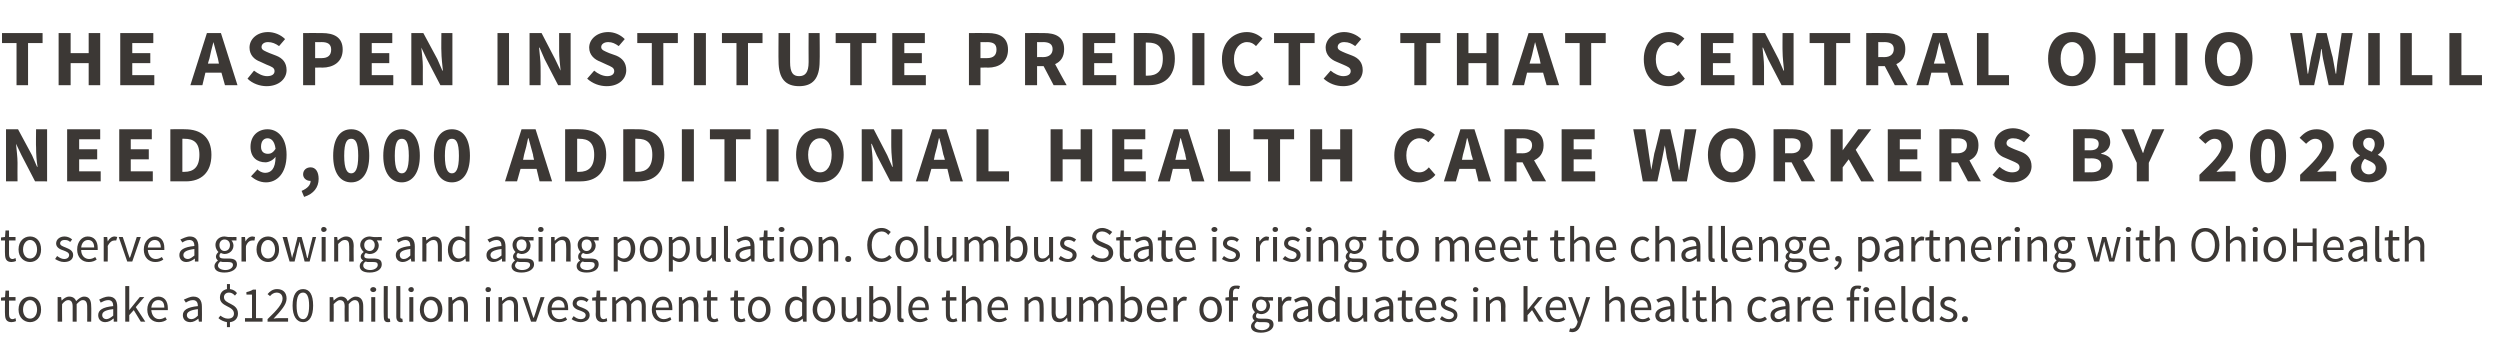 <?xml version="1.0" standalone="no"?><!DOCTYPE svg PUBLIC "-//W3C//DTD SVG 1.1//EN" "http://www.w3.org/Graphics/SVG/1.1/DTD/svg11.dtd"><svg xmlns="http://www.w3.org/2000/svg" version="1.1" width="499px" height="70.5px" viewBox="0 -5 499 70.5" style="top:-5px"><desc>The Aspen Institute predicts that Central Ohio will need 9,000 additional health care workers by 2028 to serve a grow...</desc><defs/><g id="Polygon15711"><path d="m1 55h-.8v-.6l.8-.1l.1-1.3h.7v1.3h1.3v.7H1.8v2.7c0 .6.2 1 .7 1c.2 0 .4-.1.6-.2l.1.6c-.2.1-.6.2-.9.2c-1 0-1.3-.6-1.3-1.6c-.04 0 0-2.7 0-2.7zm5-.8c1.2 0 2.2.9 2.2 2.6c0 1.6-1 2.5-2.2 2.5c-1.2 0-2.3-.9-2.3-2.5c0-1.7 1.1-2.6 2.3-2.6zm0 4.4c.8 0 1.4-.7 1.4-1.8c0-1.1-.6-1.9-1.4-1.9c-.8 0-1.4.8-1.4 1.9c0 1.1.6 1.8 1.4 1.8zm5.5-4.3h.7l.1.7s.02.04 0 0c.4-.4.9-.8 1.5-.8c.8 0 1.2.4 1.4.9c.5-.5 1-.9 1.6-.9c1 0 1.4.7 1.4 1.9c.05.02 0 3.1 0 3.1h-.8s.03-2.97 0-3c0-.9-.3-1.3-.9-1.3c-.4 0-.7.3-1.2.8v3.5h-.8v-3c0-.9-.3-1.3-.9-1.3c-.4 0-.8.3-1.2.8c-.04-.02 0 3.5 0 3.5h-.9v-4.9zm11.1 1.8c0-.6-.2-1.2-1-1.2c-.6 0-1.1.3-1.5.5l-.3-.6c.4-.2 1.1-.6 1.9-.6c1.2 0 1.7.8 1.7 2v3h-.7v-.6s-.07.02-.1 0c-.4.4-1 .7-1.6.7c-.8 0-1.4-.5-1.4-1.4c0-1 .9-1.6 3-1.8zm-1.4 2.6c.5 0 .9-.3 1.4-.7v-1.3c-1.7.2-2.2.6-2.2 1.2c0 .5.4.8.8.8zm3.8-6.6h.8v4.8l2.1-2.6h.9l-1.7 2l1.9 2.9h-.9l-1.4-2.3l-.9 1v1.3h-.8v-7.1zm6.6 2.1c1.2 0 1.9.9 1.9 2.3v.4h-3.3c.1 1.1.7 1.8 1.6 1.8c.5 0 .9-.2 1.2-.4l.3.5c-.4.3-.9.5-1.6.5c-1.3 0-2.3-.9-2.3-2.5c0-1.6 1.1-2.6 2.2-2.6zm1.2 2.2c0-1-.4-1.5-1.2-1.5c-.7 0-1.3.5-1.4 1.5h2.6zm6.7-.3c0-.6-.2-1.2-1-1.2c-.6 0-1.1.3-1.4.5l-.4-.6c.5-.2 1.2-.6 1.9-.6c1.2 0 1.7.8 1.7 2c.04.02 0 3 0 3h-.6l-.1-.6s-.03.02 0 0c-.5.4-1 .7-1.6.7c-.9 0-1.5-.5-1.5-1.4c0-1 .9-1.6 3-1.8zm-1.3 2.6c.5 0 .9-.3 1.3-.7v-1.3c-1.6.2-2.2.6-2.2 1.2c0 .5.4.8.9.8zm8.7-4.7c-.4-.4-.7-.6-1.2-.6c-.6 0-1 .4-1 .9c0 1.5 2.8 1.1 2.8 3.3c0 .9-.6 1.6-1.6 1.7v1h-.6v-1c-.6-.1-1.3-.4-1.7-.8l.4-.5c.4.3.9.6 1.5.6c.8 0 1.2-.4 1.2-1c0-1.6-2.8-1.3-2.8-3.2c0-.9.5-1.5 1.4-1.7v-1h.6v1c.7.1 1.1.4 1.4.8l-.4.5zm2 4.5h1.4v-4.7h-1.1s-.05-.51 0-.5c.5-.1 1-.3 1.3-.5c0 .02.6 0 .6 0v5.7h1.3v.7h-3.5v-.7zm4.5.2c2-1.9 3-3.1 3-4.1c0-.7-.4-1.2-1.2-1.2c-.5 0-1 .3-1.3.7l-.5-.4c.5-.6 1.1-1 1.9-1c1.2 0 1.9.7 1.9 1.9c0 1.2-1.1 2.4-2.6 4c.4-.1.8-.1 1.1-.1c0-.01 1.8 0 1.8 0v.7h-4.1s.03-.49 0-.5zm5-2.7c0-2.2.8-3.3 2.1-3.3c1.3 0 2 1.1 2 3.3c0 2.1-.7 3.3-2 3.3c-1.3 0-2.1-1.2-2.1-3.3zm3.3 0c0-1.9-.5-2.6-1.2-2.6c-.8 0-1.3.7-1.3 2.6c0 1.9.5 2.7 1.3 2.7c.7 0 1.2-.8 1.2-2.7zm4.1-1.7h.7l.1.7s-.01.04 0 0c.4-.4.9-.8 1.5-.8c.7 0 1.1.4 1.3.9c.5-.5 1-.9 1.6-.9c1 0 1.5.7 1.5 1.9c.02.02 0 3.1 0 3.1h-.8v-3c0-.9-.3-1.3-.9-1.3c-.4 0-.8.3-1.2.8c-.02-.02 0 3.5 0 3.5h-.8s-.04-2.97 0-3c0-.9-.3-1.3-1-1.3c-.3 0-.7.3-1.2.8c.03-.02 0 3.5 0 3.5h-.8v-4.9zm8.1-1.5c0-.3.3-.5.6-.5c.3 0 .6.2.6.5c0 .3-.3.5-.6.5c-.3 0-.6-.2-.6-.5zm.2 1.5h.8v4.9h-.8v-4.9zm2.5-2.2h.8s-.02 6.18 0 6.2c0 .2.1.3.2.3h.2l.1.6c-.1.1-.3.1-.5.1c-.6 0-.8-.4-.8-1.1c-.04.02 0-6.1 0-6.1zm2.5 0h.8s.03 6.18 0 6.2c0 .2.1.3.3.3h.1l.1.6c-.1.1-.2.1-.4.1c-.6 0-.9-.4-.9-1.1c.01.02 0-6.1 0-6.1zm2.4.7c0-.3.3-.5.6-.5c.3 0 .5.2.5.5c0 .3-.2.5-.5.5c-.3 0-.6-.2-.6-.5zm.2 1.5h.8v4.9h-.8v-4.9zm4.3-.1c1.2 0 2.3.9 2.3 2.6c0 1.6-1.1 2.5-2.3 2.5c-1.2 0-2.2-.9-2.2-2.5c0-1.7 1-2.6 2.2-2.6zm0 4.4c.8 0 1.4-.7 1.4-1.8c0-1.1-.6-1.9-1.4-1.9c-.8 0-1.4.8-1.4 1.9c0 1.1.6 1.8 1.4 1.8zm3.5-4.3h.7l.1.7s.02.04 0 0c.5-.4 1-.8 1.6-.8c1.1 0 1.5.7 1.5 1.9c.03.02 0 3.1 0 3.1h-.8v-3c0-.9-.3-1.3-.9-1.3c-.5 0-.9.3-1.3.8c-.04-.02 0 3.5 0 3.5h-.9v-4.9zm7.4-1.5c0-.3.2-.5.5-.5c.4 0 .6.2.6.5c0 .3-.2.5-.6.5c-.3 0-.5-.2-.5-.5zm.1 1.5h.8v4.9h-.8v-4.9zm2.5 0h.7v.7s.07.04.1 0c.4-.4.9-.8 1.6-.8c1 0 1.5.7 1.5 1.9c-.02.02 0 3.1 0 3.1h-.8s-.04-2.97 0-3c0-.9-.3-1.3-1-1.3c-.5 0-.8.3-1.3.8v3.5h-.8v-4.9zm4.8 0h.8s.93 2.8.9 2.8c.2.5.3 1 .5 1.4c.2-.4.3-.9.5-1.4c-.04 0 .9-2.8.9-2.8h.8l-1.7 4.9h-1l-1.7-4.9zm7.1-.1c1.3 0 2 .9 2 2.3v.4h-3.3c0 1.1.7 1.8 1.6 1.8c.5 0 .8-.2 1.2-.4l.3.5c-.4.3-.9.5-1.6.5c-1.3 0-2.3-.9-2.3-2.5c0-1.6 1-2.6 2.1-2.6zm1.3 2.2c0-1-.5-1.5-1.2-1.5c-.7 0-1.3.5-1.4 1.5h2.6zm1.8 1.7c.4.3.8.6 1.4.6c.7 0 1-.4 1-.8c0-.5-.6-.7-1.1-.9c-.7-.2-1.5-.6-1.5-1.4c0-.8.6-1.4 1.7-1.4c.6 0 1.1.3 1.5.6l-.4.5c-.3-.3-.7-.4-1.1-.4c-.6 0-.9.3-.9.7c0 .4.5.6 1.1.8c.7.3 1.5.6 1.5 1.5c0 .8-.7 1.4-1.8 1.4c-.7 0-1.4-.3-1.8-.6l.4-.6zm4.4-3.1h-.7v-.6l.8-.1l.1-1.3h.7v1.3h1.3v.7h-1.3s-.02 2.71 0 2.7c0 .6.2 1 .7 1c.2 0 .4-.1.6-.2l.1.6c-.2.1-.6.2-.9.2c-1 0-1.4-.6-1.4-1.6c.05 0 0-2.7 0-2.7zm3.3-.7h.7v.7s.07.04.1 0c.4-.4.9-.8 1.5-.8c.7 0 1.1.4 1.3.9c.5-.5 1-.9 1.6-.9c1 0 1.5.7 1.5 1.9v3.1h-.8s-.02-2.97 0-3c0-.9-.3-1.3-.9-1.3c-.4 0-.8.3-1.2.8c-.04-.02 0 3.5 0 3.5h-.9s.04-2.97 0-3c0-.9-.3-1.3-.9-1.3c-.3 0-.7.3-1.2.8v3.5h-.8v-4.9zm10.1-.1c1.2 0 1.9.9 1.9 2.3v.4h-3.3c.1 1.1.7 1.8 1.6 1.8c.5 0 .9-.2 1.3-.4l.2.5c-.4.3-.9.5-1.6.5c-1.3 0-2.3-.9-2.3-2.5c0-1.6 1.1-2.6 2.2-2.6zm1.2 2.2c0-1-.4-1.5-1.2-1.5c-.7 0-1.3.5-1.4 1.5h2.6zm2-2.1h.6l.1.7s.05.04 0 0c.5-.4 1-.8 1.7-.8c1 0 1.5.7 1.5 1.9c-.04.02 0 3.1 0 3.1h-.9s.04-2.97 0-3c0-.9-.2-1.3-.9-1.3c-.5 0-.8.3-1.3.8v3.5h-.8v-4.9zm5.6.7h-.7v-.6l.7-.1l.1-1.3h.7v1.3h1.3v.7h-1.3v2.7c0 .6.2 1 .8 1c.1 0 .3-.1.5-.2l.2.6c-.3.1-.6.2-.9.2c-1.1 0-1.4-.6-1.4-1.6c-.02 0 0-2.7 0-2.7zm5.4 0h-.7v-.6l.7-.1l.1-1.3h.7v1.3h1.3v.7h-1.3v2.7c0 .6.2 1 .8 1c.1 0 .3-.1.5-.2l.2.6c-.3.1-.6.2-.9.2c-1.1 0-1.4-.6-1.4-1.6c-.02 0 0-2.7 0-2.7zm5-.8c1.2 0 2.3.9 2.3 2.6c0 1.6-1.1 2.5-2.3 2.5c-1.2 0-2.2-.9-2.2-2.5c0-1.7 1-2.6 2.2-2.6zm0 4.4c.8 0 1.4-.7 1.4-1.8c0-1.1-.6-1.9-1.4-1.9c-.8 0-1.4.8-1.4 1.9c0 1.1.6 1.8 1.4 1.8zm7.3-4.4c.6 0 .9.2 1.4.6c-.02-.02-.1-.8-.1-.8v-1.9h.9v7.1h-.7l-.1-.6s-.01.03 0 0c-.4.4-.9.7-1.5.7c-1.2 0-2-.9-2-2.5c0-1.6 1-2.6 2.1-2.6zm.1 4.4c.4 0 .8-.2 1.2-.6v-2.6c-.4-.4-.7-.5-1.1-.5c-.8 0-1.4.8-1.4 1.9c0 1.1.4 1.8 1.3 1.8zm5.6-4.4c1.2 0 2.2.9 2.2 2.6c0 1.6-1 2.5-2.2 2.5c-1.2 0-2.3-.9-2.3-2.5c0-1.7 1.1-2.6 2.3-2.6zm0 4.4c.8 0 1.4-.7 1.4-1.8c0-1.1-.6-1.9-1.4-1.9c-.8 0-1.4.8-1.4 1.9c0 1.1.6 1.8 1.4 1.8zm3.5-4.3h.8s.04 3.01 0 3c0 .9.3 1.3.9 1.3c.5 0 .9-.2 1.3-.8c.05-.01 0-3.5 0-3.5h.9v4.9h-.7l-.1-.8s0 .04 0 0c-.5.6-.9.9-1.6.9c-1 0-1.5-.6-1.5-1.9v-3.1zm5.5-2.2h.8v1.9s.02.9 0 .9c.5-.4 1-.7 1.5-.7c1.3 0 2 1 2 2.5c0 1.7-1 2.6-2.1 2.6c-.5 0-1-.2-1.4-.6c-.02.02-.1 0-.1 0v.5h-.7v-7.1zm2 6.5c.8 0 1.4-.7 1.4-1.9c0-1.1-.3-1.8-1.3-1.8c-.4 0-.8.2-1.3.7v2.5c.5.4.9.5 1.2.5zm3.6-6.5h.8v6.2c0 .2.1.3.2.3h.2l.1.6c-.1.1-.2.1-.5.1c-.6 0-.8-.4-.8-1.1c-.03.02 0-6.1 0-6.1zm4.3 2.1c1.3 0 2 .9 2 2.3c0 .2 0 .3-.1.4h-3.2c0 1.1.7 1.8 1.6 1.8c.4 0 .8-.2 1.2-.4l.3.5c-.4.3-1 .5-1.6.5c-1.3 0-2.3-.9-2.3-2.5c0-1.6 1-2.6 2.1-2.6zm1.3 2.2c0-1-.5-1.5-1.2-1.5c-.7 0-1.3.5-1.4 1.5h2.6zm4.1-1.4h-.8v-.6l.8-.1l.1-1.3h.7v1.3h1.3v.7h-1.3v2.7c0 .6.2 1 .7 1c.2 0 .4-.1.6-.2l.2.6c-.3.1-.6.2-.9.2c-1.1 0-1.4-.6-1.4-1.6c-.03 0 0-2.7 0-2.7zm3.2-2.9h.8v2.9c.5-.4.9-.8 1.6-.8c1 0 1.5.7 1.5 1.9v3.1h-.8s-.02-2.97 0-3c0-.9-.3-1.3-.9-1.3c-.5 0-.9.3-1.4.8c.03-.02 0 3.5 0 3.5h-.8v-7.1zm7.3 2.1c1.2 0 1.9.9 1.9 2.3v.4h-3.3c.1 1.1.7 1.8 1.6 1.8c.5 0 .9-.2 1.2-.4l.3.5c-.4.3-.9.5-1.6.5c-1.3 0-2.3-.9-2.3-2.5c0-1.6 1.1-2.6 2.2-2.6zm1.2 2.2c0-1-.5-1.5-1.2-1.5c-.7 0-1.3.5-1.4 1.5h2.6zm4-2.1h.6l.1.7s.04.04 0 0c.5-.4 1-.8 1.7-.8c1 0 1.4.7 1.4 1.9c.05.02 0 3.1 0 3.1h-.8s.03-2.97 0-3c0-.9-.3-1.3-.9-1.3c-.5 0-.8.3-1.3.8c-.02-.02 0 3.5 0 3.5h-.8v-4.9zm5.4 0h.8s.04 3.01 0 3c0 .9.3 1.3.9 1.3c.5 0 .9-.2 1.3-.8c.05-.01 0-3.5 0-3.5h.9v4.9h-.7l-.1-.8s0 .04 0 0c-.5.6-.9.9-1.6.9c-1 0-1.5-.6-1.5-1.9v-3.1zm5.5 0h.7l.1.7s0 .04 0 0c.4-.4.9-.8 1.5-.8c.7 0 1.1.4 1.3.9c.6-.5 1.1-.9 1.6-.9c1 0 1.5.7 1.5 1.9c.03.02 0 3.1 0 3.1h-.8v-3c0-.9-.3-1.3-.9-1.3c-.4 0-.8.3-1.2.8v3.5h-.8s-.03-2.97 0-3c0-.9-.3-1.3-.9-1.3c-.4 0-.8.3-1.3.8c.04-.02 0 3.5 0 3.5h-.8v-4.9zm8.3-2.2h.8v1.9s.01.9 0 .9c.4-.4 1-.7 1.5-.7c1.3 0 2 1 2 2.5c0 1.7-1 2.6-2.1 2.6c-.5 0-1-.2-1.4-.6c-.03.02-.1 0-.1 0v.5h-.7v-7.1zm2 6.5c.8 0 1.4-.7 1.4-1.9c0-1.1-.4-1.8-1.3-1.8c-.4 0-.8.2-1.3.7v2.5c.5.4.9.5 1.2.5zm5.4-4.4c1.2 0 1.9.9 1.9 2.3v.4h-3.3c.1 1.1.7 1.8 1.6 1.8c.5 0 .9-.2 1.2-.4l.3.5c-.4.3-.9.5-1.6.5c-1.3 0-2.3-.9-2.3-2.5c0-1.6 1.1-2.6 2.2-2.6zm1.2 2.2c0-1-.4-1.5-1.2-1.5c-.7 0-1.3.5-1.4 1.5h2.6zm1.9-2.1h.7l.1.9s.03.02 0 0c.4-.6.9-1 1.4-1c.2 0 .4.1.5.1l-.1.7h-.5c-.4 0-.9.3-1.2 1.1c-.03-.02 0 3.1 0 3.1h-.9v-4.9zm7.4-.1c1.2 0 2.3.9 2.3 2.6c0 1.6-1.1 2.5-2.3 2.5c-1.2 0-2.2-.9-2.2-2.5c0-1.7 1-2.6 2.2-2.6zm0 4.4c.9 0 1.4-.7 1.4-1.8c0-1.1-.5-1.9-1.4-1.9c-.8 0-1.4.8-1.4 1.9c0 1.1.6 1.8 1.4 1.8zm5.7-5.9c-.1 0-.3-.1-.5-.1c-.5 0-.7.3-.7 1c.02-.03 0 .7 0 .7h1v.7h-1v4.2h-.8V55h-.7v-.6l.7-.1v-.7c0-1 .4-1.6 1.4-1.6c.3 0 .6 0 .8.1l-.2.6zm4.6 8.2c.9 0 1.5-.5 1.5-1c0-.5-.4-.6-1-.6h-.8c-.2 0-.4 0-.7-.1c-.3.2-.5.5-.5.8c0 .5.6.9 1.5.9zm-1.5-1.9c-.2-.2-.4-.4-.4-.8c0-.4.3-.7.5-.9c-.3-.3-.6-.8-.6-1.4c0-1 .8-1.7 1.8-1.7c.3 0 .5.1.7.1c.03.04 1.7 0 1.7 0v.7s-.98-.03-1 0c.2.2.4.6.4 1c0 1-.8 1.7-1.8 1.7c-.2 0-.5-.1-.7-.2c-.2.1-.3.3-.3.6c0 .3.2.5.9.5h.9c1.1 0 1.7.3 1.7 1.2c0 .9-1 1.6-2.5 1.6c-1.2 0-2-.4-2-1.3c0-.4.3-.8.7-1.1zm2.4-3.1c0-.7-.5-1.1-1.1-1.1c-.5 0-1 .4-1 1.1c0 .8.5 1.2 1 1.2c.6 0 1.1-.4 1.1-1.2zm2.3-1.6h.7l.1.9s.02.02 0 0c.3-.6.8-1 1.4-1c.2 0 .4.1.5.1l-.1.7h-.5c-.4 0-.9.3-1.2 1.1c-.04-.02 0 3.1 0 3.1h-.9v-4.9zm6 1.8c0-.6-.2-1.2-1-1.2c-.6 0-1.1.3-1.5.5l-.3-.6c.5-.2 1.1-.6 1.9-.6c1.2 0 1.7.8 1.7 2c.02.02 0 3 0 3h-.7v-.6s-.05.02-.1 0c-.4.4-1 .7-1.6.7c-.8 0-1.4-.5-1.4-1.4c0-1 .9-1.6 3-1.8zm-1.3 2.6c.4 0 .8-.3 1.3-.7v-1.3c-1.6.2-2.2.6-2.2 1.2c0 .5.4.8.9.8zm5.4-4.5c.6 0 1 .2 1.4.6l-.1-.8v-1.9h.9v7.1h-.7l-.1-.6s0 .03 0 0c-.4.4-.9.7-1.5.7c-1.2 0-2-.9-2-2.5c0-1.6 1-2.6 2.1-2.6zm.1 4.4c.5 0 .8-.2 1.2-.6v-2.6c-.4-.4-.7-.5-1.1-.5c-.8 0-1.4.8-1.4 1.9c0 1.1.5 1.8 1.3 1.8zm3.7-4.3h.8s.03 3.01 0 3c0 .9.3 1.3.9 1.3c.5 0 .9-.2 1.3-.8c.04-.01 0-3.5 0-3.5h.9v4.9h-.7l-.1-.8s-.01.04 0 0c-.5.6-1 .9-1.6.9c-1 0-1.5-.6-1.5-1.9v-3.1zm8.3 1.8c0-.6-.3-1.2-1-1.2c-.6 0-1.1.3-1.5.5l-.3-.6c.4-.2 1.1-.6 1.9-.6c1.2 0 1.7.8 1.7 2c-.02.02 0 3 0 3h-.7l-.1-.6s.01.02 0 0c-.5.4-1 .7-1.6.7c-.8 0-1.4-.5-1.4-1.4c0-1 .9-1.6 3-1.8zm-1.4 2.6c.5 0 .9-.3 1.4-.7v-1.3c-1.7.2-2.2.6-2.2 1.2c0 .5.3.8.8.8zm3.9-3.7h-.8v-.6l.8-.1l.1-1.3h.7v1.3h1.3v.7h-1.3v2.7c0 .6.2 1 .7 1c.2 0 .4-.1.6-.2l.2.6c-.3.1-.6.2-.9.2c-1.1 0-1.4-.6-1.4-1.6c-.03 0 0-2.7 0-2.7zm4.9-.8c1.3 0 2 .9 2 2.3c0 .2 0 .3-.1.4h-3.2c0 1.1.6 1.8 1.6 1.8c.4 0 .8-.2 1.2-.4l.3.5c-.4.3-1 .5-1.6.5c-1.3 0-2.4-.9-2.4-2.5c0-1.6 1.1-2.6 2.2-2.6zm1.2 2.2c0-1-.4-1.5-1.2-1.5c-.6 0-1.3.5-1.4 1.5h2.6zm1.9 1.7c.4.3.8.6 1.4.6c.6 0 1-.4 1-.8c0-.5-.6-.7-1.2-.9c-.6-.2-1.4-.6-1.4-1.4c0-.8.6-1.4 1.7-1.4c.6 0 1.1.3 1.5.6l-.4.5c-.3-.3-.7-.4-1.1-.4c-.6 0-.9.3-.9.7c0 .4.5.6 1.1.8c.7.3 1.4.6 1.4 1.5c0 .8-.6 1.4-1.7 1.4c-.7 0-1.4-.3-1.8-.6l.4-.6zm6.2-5.3c0-.3.2-.5.5-.5c.3 0 .6.2.6.5c0 .3-.3.5-.6.5c-.3 0-.5-.2-.5-.5zm.1 1.5h.8v4.9h-.8v-4.9zm2.5 0h.6l.1.7s.05.04 0 0c.5-.4 1-.8 1.7-.8c1 0 1.5.7 1.5 1.9c-.04.02 0 3.1 0 3.1h-.9s.04-2.97 0-3c0-.9-.2-1.3-.9-1.3c-.5 0-.8.3-1.3.8v3.5h-.8v-4.9zm7.5-2.2h.8v4.8l2.1-2.6h.9l-1.7 2l1.9 2.9h-.9l-1.4-2.3l-.9 1v1.3h-.8v-7.1zm6.6 2.1c1.2 0 1.9.9 1.9 2.3v.4h-3.3c.1 1.1.7 1.8 1.6 1.8c.5 0 .9-.2 1.2-.4l.3.5c-.4.3-.9.5-1.6.5c-1.3 0-2.3-.9-2.3-2.5c0-1.6 1.1-2.6 2.2-2.6zm1.2 2.2c0-1-.4-1.5-1.2-1.5c-.7 0-1.3.5-1.4 1.5h2.6zm1.8 4.2c.6 0 .9-.4 1.1-1c.04-.03.1-.4.1-.4l-1.9-4.9h.8s1.04 2.73 1 2.7c.2.5.4 1 .5 1.4c.2-.4.3-.9.5-1.4c-.04.03.8-2.7.8-2.7h.8l-1.8 5.3c-.3 1-.8 1.7-1.8 1.7c-.2 0-.4-.1-.6-.1l.2-.7c.1.1.2.1.3.1zm6.7-8.5h.8v1.9s-.02 1.02 0 1c.4-.4.9-.8 1.6-.8c1 0 1.5.7 1.5 1.9c-.02.02 0 3.1 0 3.1h-.8s-.04-2.97 0-3c0-.9-.3-1.3-1-1.3c-.5 0-.8.3-1.3.8v3.5h-.8v-7.1zm7.2 2.1c1.3 0 2 .9 2 2.3v.4h-3.3c0 1.1.7 1.8 1.6 1.8c.5 0 .8-.2 1.2-.4l.3.5c-.4.3-.9.5-1.6.5c-1.3 0-2.3-.9-2.3-2.5c0-1.6 1-2.6 2.1-2.6zm1.3 2.2c0-1-.5-1.5-1.2-1.5c-.7 0-1.3.5-1.4 1.5h2.6zm4.5-.3c0-.6-.2-1.2-1-1.2c-.5 0-1 .3-1.4.5l-.4-.6c.5-.2 1.2-.6 2-.6c1.1 0 1.6.8 1.6 2c.05.02 0 3 0 3h-.6l-.1-.6s-.02.02 0 0c-.5.4-1 .7-1.6.7c-.9 0-1.5-.5-1.5-1.4c0-1 1-1.6 3-1.8zm-1.3 2.6c.5 0 .9-.3 1.3-.7v-1.3c-1.6.2-2.2.6-2.2 1.2c0 .5.4.8.9.8zm3.7-6.6h.8s.02 6.18 0 6.2c0 .2.1.3.2.3h.2l.1.6c-.1.1-.2.1-.4.1c-.7 0-.9-.4-.9-1.1v-6.1zm2.7 2.9h-.7v-.6l.7-.1l.1-1.3h.7v1.3h1.3v.7h-1.3s.02 2.71 0 2.7c0 .6.2 1 .8 1c.1 0 .4-.1.5-.2l.2.6c-.3.1-.6.2-.9.2c-1.1 0-1.4-.6-1.4-1.6V55zm3.2-2.9h.8v1.9s.02 1.02 0 1c.5-.4 1-.8 1.6-.8c1.1 0 1.5.7 1.5 1.9v3.1h-.8v-3c0-.9-.3-1.3-.9-1.3c-.5 0-.9.3-1.4.8c.04-.02 0 3.5 0 3.5h-.8v-7.1zm9.5 2.1c.6 0 1.1.3 1.4.6l-.4.5c-.3-.2-.6-.4-1-.4c-.9 0-1.5.8-1.5 1.9c0 1.1.6 1.8 1.5 1.8c.4 0 .8-.2 1.1-.4l.4.5c-.5.4-1 .6-1.6.6c-1.3 0-2.3-.9-2.3-2.5c0-1.7 1.1-2.6 2.4-2.6zm5.2 1.9c0-.6-.2-1.2-1-1.2c-.6 0-1.1.3-1.5.5l-.3-.6c.5-.2 1.1-.6 1.9-.6c1.2 0 1.7.8 1.7 2v3h-.7v-.6s-.05.02-.1 0c-.4.4-1 .7-1.6.7c-.8 0-1.4-.5-1.4-1.4c0-1 .9-1.6 3-1.8zm-1.3 2.6c.4 0 .8-.3 1.3-.7v-1.3c-1.6.2-2.2.6-2.2 1.2c0 .5.4.8.9.8zm3.7-4.4h.6l.1.9s.04.02 0 0c.4-.6.9-1 1.4-1c.2 0 .4.1.5.1l-.1.7h-.5c-.4 0-.9.3-1.2 1.1c-.02-.02 0 3.1 0 3.1h-.8v-4.9zm5.2-.1c1.2 0 1.9.9 1.9 2.3v.4h-3.3c0 1.1.7 1.8 1.6 1.8c.5 0 .9-.2 1.2-.4l.3.5c-.4.3-.9.5-1.6.5c-1.3 0-2.3-.9-2.3-2.5c0-1.6 1-2.6 2.2-2.6zm1.2 2.2c0-1-.5-1.5-1.2-1.5c-.7 0-1.3.5-1.4 1.5h2.6zm6.1-3.7c-.1 0-.3-.1-.5-.1c-.5 0-.7.3-.7 1v.7h1v.7h-1v4.2h-.8V55h-.7v-.6l.7-.1v-.7c0-1 .4-1.6 1.4-1.6c.3 0 .6 0 .8.1l-.2.6zm.6.1c0-.3.3-.5.6-.5c.3 0 .6.2.6.5c0 .3-.3.5-.6.5c-.3 0-.6-.2-.6-.5zm.2 1.5h.8v4.9h-.8v-4.9zm4.2-.1c1.3 0 2 .9 2 2.3v.4H375c0 1.1.7 1.8 1.6 1.8c.5 0 .8-.2 1.2-.4l.3.5c-.4.3-.9.5-1.6.5c-1.3 0-2.3-.9-2.3-2.5c0-1.6 1-2.6 2.1-2.6zm1.3 2.2c0-1-.5-1.5-1.2-1.5c-.7 0-1.3.5-1.4 1.5h2.6zm1.9-4.3h.8s.03 6.18 0 6.2c0 .2.1.3.3.3h.1l.2.6c-.2.1-.3.1-.5.1c-.6 0-.9-.4-.9-1.1c.02.02 0-6.1 0-6.1zm4.3 2.1c.6 0 1 .2 1.4.6l-.1-.8v-1.9h.9v7.1h-.7l-.1-.6s0 .03 0 0c-.4.4-.9.7-1.5.7c-1.2 0-2-.9-2-2.5c0-1.6 1-2.6 2.1-2.6zm.1 4.4c.5 0 .8-.2 1.2-.6v-2.6c-.4-.4-.7-.5-1.1-.5c-.8 0-1.4.8-1.4 1.9c0 1.1.5 1.8 1.3 1.8zm3.6-.5c.4.3.8.6 1.4.6c.7 0 1-.4 1-.8c0-.5-.6-.7-1.1-.9c-.7-.2-1.5-.6-1.5-1.4c0-.8.6-1.4 1.7-1.4c.6 0 1.1.3 1.5.6l-.4.5c-.3-.3-.7-.4-1.1-.4c-.6 0-.9.3-.9.7c0 .4.5.6 1.1.8c.7.3 1.5.6 1.5 1.5c0 .8-.7 1.4-1.8 1.4c-.7 0-1.4-.3-1.8-.6l.4-.6zm4.7 0c.4 0 .6.2.6.6c0 .4-.2.6-.6.6c-.3 0-.6-.2-.6-.6c0-.4.3-.6.6-.6z" stroke="none" fill="#3c3835"/></g><g id="Polygon15710"><path d="m1 43h-.8v-.6l.8-.1l.1-1.3h.7v1.3h1.3v.7H1.8v2.7c0 .6.2 1 .7 1c.2 0 .4-.1.6-.2l.1.6c-.2.1-.6.2-.9.2c-1 0-1.3-.6-1.3-1.6c-.04 0 0-2.7 0-2.7zm5-.8c1.2 0 2.2.9 2.2 2.6c0 1.6-1 2.5-2.2 2.5c-1.2 0-2.3-.9-2.3-2.5c0-1.7 1.1-2.6 2.3-2.6zm0 4.4c.8 0 1.4-.7 1.4-1.8c0-1.1-.6-1.9-1.4-1.9c-.8 0-1.4.8-1.4 1.9c0 1.1.6 1.8 1.4 1.8zm5.4-.5c.4.3.9.6 1.4.6c.7 0 1-.4 1-.8c0-.5-.6-.7-1.1-.9c-.7-.2-1.5-.6-1.5-1.4c0-.8.7-1.4 1.7-1.4c.6 0 1.2.3 1.5.6l-.4.5c-.3-.3-.6-.4-1.1-.4c-.6 0-.9.3-.9.7c0 .4.6.6 1.1.8c.7.3 1.5.6 1.5 1.5c0 .8-.6 1.4-1.8 1.4c-.7 0-1.3-.3-1.8-.6l.4-.6zm6.1-3.9c1.3 0 2 .9 2 2.3v.4h-3.3c0 1.1.7 1.8 1.6 1.8c.5 0 .9-.2 1.2-.4l.3.5c-.4.3-.9.5-1.6.5c-1.3 0-2.3-.9-2.3-2.5c0-1.6 1-2.6 2.1-2.6zm1.3 2.2c0-1-.5-1.5-1.2-1.5c-.7 0-1.3.5-1.4 1.5h2.6zm1.9-2.1h.7l.1.9s0 .02 0 0c.3-.6.8-1 1.4-1c.2 0 .3.1.5.1l-.2.7h-.4c-.4 0-.9.3-1.3 1.1c.04-.02 0 3.1 0 3.1h-.8v-4.9zm3 0h.8s.95 2.8.9 2.8c.2.5.3 1 .5 1.4c.2-.4.3-.9.5-1.4c-.02 0 .9-2.8.9-2.8h.8l-1.7 4.9h-1l-1.7-4.9zm7.2-.1c1.2 0 1.9.9 1.9 2.3v.4h-3.3c.1 1.1.7 1.8 1.6 1.8c.5 0 .9-.2 1.2-.4l.3.5c-.4.3-.9.5-1.6.5c-1.3 0-2.3-.9-2.3-2.5c0-1.6 1.1-2.6 2.2-2.6zm1.2 2.2c0-1-.5-1.5-1.2-1.5c-.7 0-1.3.5-1.4 1.5h2.6zm6.7-.3c0-.6-.2-1.2-1-1.2c-.6 0-1.1.3-1.4.5l-.4-.6c.5-.2 1.2-.6 1.9-.6c1.2 0 1.7.8 1.7 2c.03.02 0 3 0 3h-.7v-.6s-.04.02 0 0c-.5.4-1.1.7-1.7.7c-.8 0-1.4-.5-1.4-1.4c0-1 .9-1.6 3-1.8zm-1.3 2.6c.4 0 .8-.3 1.3-.7v-1.3c-1.6.2-2.2.6-2.2 1.2c0 .5.4.8.9.8zm7.5 2.2c.9 0 1.5-.5 1.5-1c0-.5-.4-.6-1-.6h-.8c-.2 0-.4 0-.7-.1c-.3.2-.5.5-.5.8c0 .5.6.9 1.5.9zM43.5 47c-.2-.2-.4-.4-.4-.8c0-.4.3-.7.5-.9c-.3-.3-.6-.8-.6-1.4c0-1 .8-1.7 1.8-1.7c.3 0 .5.1.7.1c.03.04 1.7 0 1.7 0v.7s-.98-.03-1 0c.2.2.4.6.4 1c0 1-.8 1.7-1.8 1.7c-.2 0-.5-.1-.7-.2c-.2.1-.3.3-.3.6c0 .3.2.5.9.5h.9c1.1 0 1.7.3 1.7 1.2c0 .9-1 1.6-2.5 1.6c-1.2 0-2-.4-2-1.3c0-.4.3-.8.7-1.1zm2.4-3.1c0-.7-.5-1.1-1.1-1.1c-.5 0-1 .4-1 1.1c0 .8.5 1.2 1 1.2c.6 0 1.1-.4 1.1-1.2zm2.3-1.6h.7l.1.9s.02.02 0 0c.3-.6.8-1 1.4-1c.2 0 .4.1.5.1l-.1.7h-.5c-.4 0-.9.3-1.2 1.1c-.04-.02 0 3.1 0 3.1h-.9v-4.9zm5.3-.1c1.2 0 2.2.9 2.2 2.6c0 1.6-1 2.5-2.2 2.5c-1.2 0-2.3-.9-2.3-2.5c0-1.7 1.1-2.6 2.3-2.6zm0 4.4c.8 0 1.4-.7 1.4-1.8c0-1.1-.6-1.9-1.4-1.9c-.8 0-1.4.8-1.4 1.9c0 1.1.6 1.8 1.4 1.8zm2.9-4.3h.9s.71 2.85.7 2.9l.3 1.3c.1-.4.2-.9.4-1.3c-.03-.05.7-2.9.7-2.9h.8l.8 2.9l.3 1.3h.1l.3-1.3c-.04-.05.7-2.9.7-2.9h.7l-1.3 4.9h-1s-.65-2.61-.7-2.6l-.3-1.4c-.1.5-.2.9-.4 1.4c.04 0-.6 2.6-.6 2.6h-1l-1.4-4.9zm7.7-1.5c0-.3.2-.5.5-.5c.3 0 .6.2.6.5c0 .3-.3.5-.6.5c-.3 0-.5-.2-.5-.5zm.1 1.5h.8v4.9h-.8v-4.9zm2.5 0h.6l.1.7s.05.04 0 0c.5-.4 1-.8 1.7-.8c1 0 1.5.7 1.5 1.9c-.04.02 0 3.1 0 3.1h-.9s.04-2.97 0-3c0-.9-.2-1.3-.9-1.3c-.5 0-.8.3-1.3.8v3.5h-.8v-4.9zm7.2 6.6c.9 0 1.5-.5 1.5-1c0-.5-.3-.6-.9-.6h-.9c-.2 0-.4 0-.6-.1c-.4.2-.5.5-.5.8c0 .5.5.9 1.4.9zM72.5 47c-.3-.2-.5-.4-.5-.8c0-.4.3-.7.6-.9c-.3-.3-.7-.8-.7-1.4c0-1 .9-1.7 1.9-1.7c.2 0 .5.1.7.1c-.03.04 1.7 0 1.7 0v.7s-1.04-.03-1 0c.2.2.4.6.4 1c0 1-.8 1.7-1.8 1.7c-.3 0-.5-.1-.8-.2c-.1.1-.3.3-.3.6c0 .3.2.5.9.5h.9c1.2 0 1.7.3 1.7 1.2c0 .9-.9 1.6-2.4 1.6c-1.2 0-2-.4-2-1.3c0-.4.2-.8.7-1.1zm2.3-3.1c0-.7-.5-1.1-1-1.1c-.6 0-1.1.4-1.1 1.1c0 .8.5 1.2 1.1 1.2c.5 0 1-.4 1-1.2zm7.1.2c0-.6-.2-1.2-1-1.2c-.5 0-1 .3-1.4.5l-.3-.6c.4-.2 1.1-.6 1.9-.6c1.2 0 1.7.8 1.7 2c-.03.02 0 3 0 3h-.7l-.1-.6s0 .02 0 0c-.5.4-1 .7-1.6.7c-.8 0-1.4-.5-1.4-1.4c0-1 .9-1.6 2.9-1.8zm-1.3 2.6c.5 0 .9-.3 1.3-.7v-1.3c-1.6.2-2.1.6-2.1 1.2c0 .5.3.8.8.8zm3.7-4.4h.7l.1.7s0 .04 0 0c.5-.4 1-.8 1.6-.8c1 0 1.5.7 1.5 1.9v3.1h-.8v-3c0-.9-.3-1.3-.9-1.3c-.5 0-.9.3-1.4.8c.04-.02 0 3.5 0 3.5h-.8v-4.9zm7.2-.1c.6 0 1 .2 1.4.6v-2.7h.8v7.1h-.7l-.1-.6s.02.03 0 0c-.4.4-.9.7-1.5.7c-1.2 0-2-.9-2-2.5c0-1.6 1-2.6 2.1-2.6zm.1 4.4c.5 0 .9-.2 1.3-.6v-2.6c-.4-.4-.8-.5-1.2-.5c-.8 0-1.4.8-1.4 1.9c0 1.1.5 1.8 1.3 1.8zm8.5-2.5c0-.6-.2-1.2-1-1.2c-.6 0-1.1.3-1.4.5l-.4-.6c.5-.2 1.2-.6 1.9-.6c1.2 0 1.7.8 1.7 2c.03.02 0 3 0 3h-.7v-.6s-.04.02 0 0c-.5.4-1.1.7-1.7.7c-.8 0-1.4-.5-1.4-1.4c0-1 .9-1.6 3-1.8zm-1.3 2.6c.4 0 .8-.3 1.3-.7v-1.3c-1.6.2-2.2.6-2.2 1.2c0 .5.4.8.9.8zm5.4 2.2c1 0 1.6-.5 1.6-1c0-.5-.4-.6-1-.6h-.8c-.2 0-.5 0-.7-.1c-.3.2-.5.5-.5.8c0 .5.6.9 1.4.9zm-1.4-1.9c-.2-.2-.4-.4-.4-.8c0-.4.3-.7.5-.9c-.3-.3-.6-.8-.6-1.4c0-1 .8-1.7 1.8-1.7c.3 0 .5.1.7.1c.01.04 1.7 0 1.7 0v.7s-1-.03-1 0c.2.2.4.6.4 1c0 1-.8 1.7-1.8 1.7c-.2 0-.5-.1-.7-.2c-.2.1-.3.3-.3.6c0 .3.2.5.8.5h1c1.1 0 1.7.3 1.7 1.2c0 .9-1 1.6-2.5 1.6c-1.2 0-2-.4-2-1.3c0-.4.3-.8.7-1.1zm2.3-3.1c0-.7-.4-1.1-1-1.1c-.6 0-1 .4-1 1.1c0 .8.5 1.2 1 1.2c.6 0 1-.4 1-1.2zm2.3-3.1c0-.3.2-.5.5-.5c.4 0 .6.2.6.5c0 .3-.2.5-.6.5c-.3 0-.5-.2-.5-.5zm.1 1.5h.8v4.9h-.8v-4.9zm2.5 0h.7v.7s.06.04.1 0c.4-.4.9-.8 1.6-.8c1 0 1.5.7 1.5 1.9c-.03.02 0 3.1 0 3.1h-.9s.05-2.97 0-3c0-.9-.2-1.3-.9-1.3c-.5 0-.8.3-1.3.8v3.5h-.8v-4.9zm7.2 6.6c.9 0 1.5-.5 1.5-1c0-.5-.3-.6-.9-.6h-.9c-.2 0-.4 0-.6-.1c-.4.2-.5.5-.5.8c0 .5.5.9 1.4.9zm-1.4-1.9c-.3-.2-.4-.4-.4-.8c0-.4.2-.7.5-.9c-.3-.3-.6-.8-.6-1.4c0-1 .8-1.7 1.8-1.7c.3 0 .5.1.7.1c-.02.04 1.7 0 1.7 0v.7s-1.03-.03-1 0c.2.2.4.6.4 1c0 1-.8 1.7-1.8 1.7c-.3 0-.5-.1-.7-.2c-.2.1-.4.3-.4.6c0 .3.2.5.9.5h.9c1.2 0 1.7.3 1.7 1.2c0 .9-.9 1.6-2.4 1.6c-1.2 0-2-.4-2-1.3c0-.4.2-.8.7-1.1zm2.3-3.1c0-.7-.4-1.1-1-1.1c-.6 0-1 .4-1 1.1c0 .8.4 1.2 1 1.2c.5 0 1-.4 1-1.2zm5.2 3.7v1.6h-.8v-6.9h.7l.1.6s-.01 0 0 0c.4-.4 1-.7 1.5-.7c1.3 0 2 1 2 2.5c0 1.7-1 2.6-2.1 2.6c-.5 0-.9-.2-1.4-.5v.8zm1.2-1c.8 0 1.4-.7 1.4-1.9c0-1.1-.4-1.8-1.3-1.8c-.4 0-.8.2-1.3.7v2.5c.5.4.9.5 1.2.5zm5.4-4.4c1.2 0 2.3.9 2.3 2.6c0 1.6-1.1 2.5-2.3 2.5c-1.1 0-2.2-.9-2.2-2.5c0-1.7 1.1-2.6 2.2-2.6zm0 4.4c.9 0 1.4-.7 1.4-1.8c0-1.1-.5-1.9-1.4-1.9c-.8 0-1.4.8-1.4 1.9c0 1.1.6 1.8 1.4 1.8zm4.4 1v1.6h-.8v-6.9h.7v.6h.1c.4-.4.9-.7 1.5-.7c1.3 0 1.9 1 1.9 2.5c0 1.7-1 2.6-2.1 2.6c-.4 0-.9-.2-1.3-.5c-.02-.04 0 .8 0 .8zm1.2-1c.8 0 1.4-.7 1.4-1.9c0-1.1-.4-1.8-1.3-1.8c-.4 0-.8.2-1.3.7v2.5c.4.4.9.5 1.2.5zm3.5-4.3h.8s.04 3.01 0 3c0 .9.3 1.3.9 1.3c.5 0 .9-.2 1.3-.8c.05-.01 0-3.5 0-3.5h.9v4.9h-.7l-.1-.8s0 .04 0 0c-.5.6-.9.9-1.6.9c-1 0-1.5-.6-1.5-1.9v-3.1zm5.5-2.2h.8s.04 6.18 0 6.2c0 .2.1.3.3.3h.1l.2.6c-.2.1-.3.1-.5.1c-.6 0-.9-.4-.9-1.1c.02.02 0-6.1 0-6.1zm5.3 4c0-.6-.2-1.2-1-1.2c-.6 0-1.1.3-1.4.5l-.4-.6c.5-.2 1.2-.6 1.9-.6c1.2 0 1.7.8 1.7 2c.04.02 0 3 0 3h-.6l-.1-.6s-.03.02 0 0c-.5.4-1 .7-1.6.7c-.9 0-1.5-.5-1.5-1.4c0-1 .9-1.6 3-1.8zm-1.3 2.6c.5 0 .8-.3 1.3-.7v-1.3c-1.6.2-2.2.6-2.2 1.2c0 .5.4.8.9.8zm3.8-3.7h-.7v-.6l.8-.1l.1-1.3h.7v1.3h1.3v.7h-1.3s-.04 2.71 0 2.7c0 .6.1 1 .7 1c.2 0 .4-.1.6-.2l.1.6c-.3.1-.6.2-.9.2c-1 0-1.4-.6-1.4-1.6c.03 0 0-2.7 0-2.7zm3.1-2.2c0-.3.3-.5.6-.5c.3 0 .6.2.6.5c0 .3-.3.5-.6.5c-.3 0-.6-.2-.6-.5zm.2 1.5h.8v4.9h-.8v-4.9zm4.3-.1c1.2 0 2.3.9 2.3 2.6c0 1.6-1.1 2.5-2.3 2.5c-1.2 0-2.2-.9-2.2-2.5c0-1.7 1-2.6 2.2-2.6zm0 4.4c.9 0 1.4-.7 1.4-1.8c0-1.1-.5-1.9-1.4-1.9c-.8 0-1.4.8-1.4 1.9c0 1.1.6 1.8 1.4 1.8zm3.5-4.3h.7l.1.7s.03.04 0 0c.5-.4 1-.8 1.7-.8c1 0 1.4.7 1.4 1.9c.04.02 0 3.1 0 3.1h-.8s.02-2.97 0-3c0-.9-.3-1.3-.9-1.3c-.5 0-.8.3-1.3.8c-.03-.02 0 3.5 0 3.5h-.9v-4.9zm5.9 3.8c.4 0 .6.2.6.6c0 .4-.2.6-.6.6c-.3 0-.6-.2-.6-.6c0-.4.3-.6.6-.6zm6.7-5.6c.8 0 1.4.4 1.8.8l-.5.6c-.3-.4-.7-.7-1.3-.7c-1.2 0-2 1.1-2 2.7c0 1.7.7 2.7 2 2.7c.6 0 1.1-.3 1.5-.7l.5.5c-.5.6-1.2.9-2 .9c-1.7 0-2.9-1.2-2.9-3.4c0-2.1 1.2-3.4 2.9-3.4zm5 1.7c1.2 0 2.2.9 2.2 2.6c0 1.6-1 2.5-2.2 2.5c-1.2 0-2.3-.9-2.3-2.5c0-1.7 1.1-2.6 2.3-2.6zm0 4.4c.8 0 1.4-.7 1.4-1.8c0-1.1-.6-1.9-1.4-1.9c-.9 0-1.4.8-1.4 1.9c0 1.1.5 1.8 1.4 1.8zm3.5-6.5h.8s.03 6.18 0 6.2c0 .2.1.3.3.3h.1l.1.6c-.1.1-.2.1-.4.1c-.6 0-.9-.4-.9-1.1c.01.02 0-6.1 0-6.1zm2.5 2.2h.9s-.03 3.01 0 3c0 .9.2 1.3.9 1.3c.5 0 .8-.2 1.3-.8c-.02-.01 0-3.5 0-3.5h.8v4.9h-.7v-.8s-.07.04-.1 0c-.4.6-.9.9-1.6.9c-1 0-1.5-.6-1.5-1.9c.04.02 0-3.1 0-3.1zm5.5 0h.7l.1.7s.03.04 0 0c.4-.4 1-.8 1.5-.8c.8 0 1.2.4 1.4.9c.5-.5 1-.9 1.6-.9c1 0 1.5.7 1.5 1.9c-.04.02 0 3.1 0 3.1h-.9s.04-2.97 0-3c0-.9-.3-1.3-.9-1.3c-.3 0-.7.3-1.2.8c.02-.02 0 3.5 0 3.5h-.8v-3c0-.9-.3-1.3-.9-1.3c-.4 0-.8.3-1.2.8c-.03-.02 0 3.5 0 3.5h-.9v-4.9zm8.3-2.2h.9v1.9s-.06.9-.1.9c.5-.4 1-.7 1.6-.7c1.2 0 1.9 1 1.9 2.5c0 1.7-1 2.6-2.1 2.6c-.5 0-1-.2-1.4-.6c0 .02 0 0 0 0l-.1.5h-.7v-7.1zm2 6.5c.8 0 1.4-.7 1.4-1.9c0-1.1-.3-1.8-1.2-1.8c-.5 0-.9.2-1.3.7v2.5c.4.4.8.5 1.1.5zm3.6-4.3h.8v3c0 .9.3 1.3.9 1.3c.5 0 .8-.2 1.3-.8v-3.5h.8v4.9h-.6l-.1-.8s-.04.04 0 0c-.5.6-1 .9-1.6.9c-1.1 0-1.5-.6-1.5-1.9c-.03.02 0-3.1 0-3.1zm5.3 3.8c.5.3.9.6 1.5.6c.6 0 .9-.4.9-.8c0-.5-.5-.7-1.1-.9c-.7-.2-1.4-.6-1.4-1.4c0-.8.6-1.4 1.6-1.4c.7 0 1.2.3 1.6.6l-.4.5c-.4-.3-.7-.4-1.1-.4c-.7 0-.9.3-.9.7c0 .4.5.6 1 .8c.7.3 1.5.6 1.5 1.5c0 .8-.6 1.4-1.8 1.4c-.6 0-1.3-.3-1.8-.6l.4-.6zm6.5-.3c.4.5 1.1.8 1.8.8c.8 0 1.3-.4 1.3-1.1c0-.6-.4-.9-1.1-1.1l-.9-.4c-.6-.3-1.3-.8-1.3-1.7c0-1 .9-1.8 2-1.8c.8 0 1.5.4 2 .8l-.5.6c-.4-.4-.9-.7-1.5-.7c-.7 0-1.2.4-1.2 1c0 .6.6.9 1.1 1.1l.9.4c.8.3 1.4.8 1.4 1.8c0 1-.9 1.8-2.2 1.8c-1 0-1.8-.4-2.3-.9l.5-.6zm5.3-2.8h-.7v-.6l.8-.1l.1-1.3h.6v1.3h1.4v.7h-1.4s.05 2.71 0 2.7c0 .6.2 1 .8 1c.2 0 .4-.1.5-.2l.2.6c-.3.1-.6.2-.9.2c-1 0-1.4-.6-1.4-1.6c.02 0 0-2.7 0-2.7zm5.8 1.1c0-.6-.2-1.2-1-1.2c-.5 0-1 .3-1.4.5l-.4-.6c.5-.2 1.2-.6 2-.6c1.1 0 1.6.8 1.6 2c.05.02 0 3 0 3h-.6l-.1-.6s-.02.02 0 0c-.5.4-1 .7-1.6.7c-.9 0-1.5-.5-1.5-1.4c0-1 1-1.6 3-1.8zm-1.3 2.6c.5 0 .9-.3 1.3-.7v-1.3c-1.6.2-2.2.6-2.2 1.2c0 .5.4.8.9.8zm3.8-3.7h-.7v-.6l.8-.1l.1-1.3h.7v1.3h1.3v.7h-1.3s-.03 2.71 0 2.7c0 .6.2 1 .7 1c.2 0 .4-.1.6-.2l.1.6c-.2.1-.6.2-.9.2c-1 0-1.4-.6-1.4-1.6c.04 0 0-2.7 0-2.7zm5-.8c1.2 0 1.9.9 1.9 2.3v.4h-3.3c.1 1.1.7 1.8 1.6 1.8c.5 0 .9-.2 1.3-.4l.2.5c-.4.3-.9.5-1.6.5c-1.3 0-2.3-.9-2.3-2.5c0-1.6 1.1-2.6 2.2-2.6zm1.2 2.2c0-1-.4-1.5-1.2-1.5c-.7 0-1.3.5-1.4 1.5h2.6zm3.8-3.6c0-.3.3-.5.6-.5c.3 0 .6.2.6.5c0 .3-.3.5-.6.5c-.3 0-.6-.2-.6-.5zm.2 1.5h.8v4.9h-.8v-4.9zm2.3 3.8c.4.3.9.6 1.4.6c.7 0 1-.4 1-.8c0-.5-.6-.7-1.1-.9c-.7-.2-1.5-.6-1.5-1.4c0-.8.7-1.4 1.7-1.4c.6 0 1.2.3 1.5.6l-.4.5c-.3-.3-.6-.4-1.1-.4c-.6 0-.9.3-.9.7c0 .4.6.6 1.1.8c.7.3 1.5.6 1.5 1.5c0 .8-.6 1.4-1.8 1.4c-.7 0-1.3-.3-1.8-.6l.4-.6zm6.4-3.8h.6l.1.9s.04.02 0 0c.4-.6.9-1 1.4-1c.2 0 .4.1.5.1l-.1.7h-.5c-.4 0-.9.3-1.2 1.1c-.02-.02 0 3.1 0 3.1h-.8v-4.9zm3.3-1.5c0-.3.2-.5.5-.5c.4 0 .6.2.6.5c0 .3-.2.5-.6.5c-.3 0-.5-.2-.5-.5zm.1 1.5h.8v4.9h-.8v-4.9zm2.4 3.8c.4.3.8.6 1.4.6c.6 0 .9-.4.9-.8c0-.5-.5-.7-1.1-.9c-.7-.2-1.4-.6-1.4-1.4c0-.8.6-1.4 1.7-1.4c.6 0 1.1.3 1.5.6l-.4.5c-.4-.3-.7-.4-1.1-.4c-.6 0-.9.3-.9.7c0 .4.5.6 1.1.8c.7.3 1.4.6 1.4 1.5c0 .8-.6 1.4-1.7 1.4c-.7 0-1.4-.3-1.9-.6l.5-.6zm4.1-5.3c0-.3.3-.5.6-.5c.3 0 .6.2.6.5c0 .3-.3.5-.6.5c-.3 0-.6-.2-.6-.5zm.2 1.5h.8v4.9h-.8v-4.9zm2.4 0h.7l.1.7s.02.04 0 0c.5-.4 1-.8 1.6-.8c1.1 0 1.5.7 1.5 1.9c.03.02 0 3.1 0 3.1h-.8v-3c0-.9-.3-1.3-.9-1.3c-.5 0-.9.3-1.3.8c-.04-.02 0 3.5 0 3.5h-.9v-4.9zm7.3 6.6c.9 0 1.5-.5 1.5-1c0-.5-.3-.6-1-.6h-.8c-.2 0-.4 0-.6-.1c-.4.2-.5.5-.5.8c0 .5.5.9 1.4.9zM269 47c-.2-.2-.4-.4-.4-.8c0-.4.3-.7.5-.9c-.3-.3-.6-.8-.6-1.4c0-1 .9-1.7 1.8-1.7c.3 0 .6.1.7.1c.04.04 1.7 0 1.7 0v.7s-.97-.03-1 0c.3.2.4.6.4 1c0 1-.8 1.7-1.8 1.7c-.2 0-.5-.1-.7-.2c-.2.1-.3.3-.3.6c0 .3.2.5.9.5h.9c1.1 0 1.7.3 1.7 1.2c0 .9-.9 1.6-2.5 1.6c-1.1 0-2-.4-2-1.3c0-.4.3-.8.7-1.1zm2.4-3.1c0-.7-.5-1.1-1.1-1.1c-.5 0-1 .4-1 1.1c0 .8.5 1.2 1 1.2c.6 0 1.1-.4 1.1-1.2zm4.5-.9h-.7v-.6l.7-.1l.1-1.3h.7v1.3h1.3v.7h-1.3s.04 2.71 0 2.7c0 .6.2 1 .8 1c.2 0 .4-.1.5-.2l.2.6c-.3.1-.6.2-.9.2c-1 0-1.4-.6-1.4-1.6V43zm5-.8c1.2 0 2.3.9 2.3 2.6c0 1.6-1.1 2.5-2.3 2.5c-1.2 0-2.2-.9-2.2-2.5c0-1.7 1-2.6 2.2-2.6zm0 4.4c.9 0 1.4-.7 1.4-1.8c0-1.1-.5-1.9-1.4-1.9c-.8 0-1.4.8-1.4 1.9c0 1.1.6 1.8 1.4 1.8zm5.6-4.3h.7v.7s.07.04.1 0c.4-.4.9-.8 1.5-.8c.7 0 1.1.4 1.3.9c.5-.5 1-.9 1.6-.9c1 0 1.5.7 1.5 1.9v3.1h-.8s-.02-2.97 0-3c0-.9-.3-1.3-.9-1.3c-.4 0-.8.3-1.2.8c-.04-.02 0 3.5 0 3.5h-.9s.04-2.97 0-3c0-.9-.3-1.3-.9-1.3c-.3 0-.7.3-1.2.8v3.5h-.8v-4.9zm10.1-.1c1.2 0 1.9.9 1.9 2.3v.4h-3.3c.1 1.1.7 1.8 1.6 1.8c.5 0 .9-.2 1.3-.4l.2.5c-.4.3-.9.5-1.6.5c-1.3 0-2.3-.9-2.3-2.5c0-1.6 1.1-2.6 2.2-2.6zm1.2 2.2c0-1-.4-1.5-1.2-1.5c-.7 0-1.3.5-1.4 1.5h2.6zm3.8-2.2c1.2 0 1.9.9 1.9 2.3v.4h-3.3c.1 1.1.7 1.8 1.6 1.8c.5 0 .9-.2 1.2-.4l.3.5c-.4.3-.9.5-1.6.5c-1.3 0-2.3-.9-2.3-2.5c0-1.6 1.1-2.6 2.2-2.6zm1.2 2.2c0-1-.4-1.5-1.2-1.5c-.7 0-1.3.5-1.4 1.5h2.6zm2-1.4h-.8v-.6l.8-.1l.1-1.3h.7v1.3h1.3v.7h-1.3s-.02 2.71 0 2.7c0 .6.2 1 .7 1c.2 0 .4-.1.6-.2l.1.6c-.2.1-.6.2-.9.2c-1 0-1.3-.6-1.3-1.6c-.04 0 0-2.7 0-2.7zm5.4 0h-.8v-.6l.8-.1l.1-1.3h.7v1.3h1.3v.7H311s-.02 2.71 0 2.7c0 .6.2 1 .7 1c.2 0 .4-.1.6-.2l.1.6c-.2.1-.6.2-.9.2c-1 0-1.3-.6-1.3-1.6c-.04 0 0-2.7 0-2.7zm3.2-2.9h.8v1.9s-.02 1.02 0 1c.4-.4.9-.8 1.6-.8c1 0 1.5.7 1.5 1.9c-.02.02 0 3.1 0 3.1h-.8s-.03-2.97 0-3c0-.9-.3-1.3-1-1.3c-.5 0-.8.3-1.3.8v3.5h-.8v-7.1zm7.3 2.1c1.2 0 1.9.9 1.9 2.3v.4h-3.3c0 1.1.7 1.8 1.6 1.8c.5 0 .9-.2 1.2-.4l.3.5c-.4.3-.9.5-1.6.5c-1.3 0-2.3-.9-2.3-2.5c0-1.6 1-2.6 2.2-2.6zm1.2 2.2c0-1-.5-1.5-1.2-1.5c-.7 0-1.3.5-1.4 1.5h2.6zm5.9-2.2c.7 0 1.1.3 1.4.6l-.4.5c-.3-.2-.6-.4-.9-.4c-.9 0-1.6.8-1.6 1.9c0 1.1.6 1.8 1.5 1.8c.5 0 .9-.2 1.2-.4l.3.5c-.4.4-1 .6-1.5.6c-1.3 0-2.3-.9-2.3-2.5c0-1.7 1.1-2.6 2.3-2.6zm2.6-2.1h.8v2.9c.5-.4.9-.8 1.6-.8c1 0 1.5.7 1.5 1.9v3.1h-.8s-.02-2.97 0-3c0-.9-.3-1.3-.9-1.3c-.5 0-.9.3-1.4.8c.02-.02 0 3.5 0 3.5h-.8v-7.1zm8.2 4c0-.6-.2-1.2-1-1.2c-.6 0-1.1.3-1.5.5l-.3-.6c.5-.2 1.1-.6 1.9-.6c1.2 0 1.7.8 1.7 2v3h-.7v-.6s-.05.02-.1 0c-.4.4-1 .7-1.6.7c-.8 0-1.4-.5-1.4-1.4c0-1 .9-1.6 3-1.8zm-1.3 2.6c.4 0 .8-.3 1.3-.7v-1.3c-1.6.2-2.2.6-2.2 1.2c0 .5.4.8.9.8zm3.7-6.6h.8s-.02 6.18 0 6.2c0 .2.1.3.2.3h.2l.1.6c-.1.1-.2.1-.5.1c-.6 0-.8-.4-.8-1.1c-.03.02 0-6.1 0-6.1zm2.5 0h.8s.03 6.18 0 6.2c0 .2.1.3.3.3h.1l.2.6c-.2.1-.3.1-.5.1c-.6 0-.9-.4-.9-1.1c.02.02 0-6.1 0-6.1zm4.4 2.1c1.2 0 1.9.9 1.9 2.3v.4h-3.3c.1 1.1.7 1.8 1.6 1.8c.5 0 .9-.2 1.2-.4l.3.5c-.4.3-.9.5-1.6.5c-1.3 0-2.3-.9-2.3-2.5c0-1.6 1.1-2.6 2.2-2.6zm1.2 2.2c0-1-.4-1.5-1.2-1.5c-.7 0-1.3.5-1.4 1.5h2.6zm2-2.1h.6l.1.7s.03.04 0 0c.5-.4 1-.8 1.7-.8c1 0 1.4.7 1.4 1.9c.04.02 0 3.1 0 3.1h-.8s.03-2.97 0-3c0-.9-.3-1.3-.9-1.3c-.5 0-.8.3-1.3.8c-.03-.02 0 3.5 0 3.5h-.8v-4.9zm7.2 6.6c.9 0 1.5-.5 1.5-1c0-.5-.3-.6-1-.6h-.8c-.2 0-.4 0-.6-.1c-.4.2-.5.5-.5.8c0 .5.5.9 1.4.9zm-1.4-1.9c-.3-.2-.5-.4-.5-.8c0-.4.3-.7.6-.9c-.4-.3-.7-.8-.7-1.4c0-1 .9-1.7 1.9-1.7c.2 0 .5.1.7.1c-.04.04 1.6 0 1.6 0v.7s-.96-.03-1 0c.3.2.4.6.4 1c0 1-.7 1.7-1.7 1.7c-.3 0-.5-.1-.8-.2c-.1.1-.3.3-.3.6c0 .3.2.5.9.5h.9c1.2 0 1.7.3 1.7 1.2c0 .9-.9 1.6-2.4 1.6c-1.2 0-2-.4-2-1.3c0-.4.2-.8.7-1.1zm2.3-3.1c0-.7-.5-1.1-1-1.1c-.6 0-1.1.4-1.1 1.1c0 .8.5 1.2 1.1 1.2c.5 0 1-.4 1-1.2zm4-1.7c1.3 0 2 .9 2 2.3v.4h-3.3c0 1.1.7 1.8 1.6 1.8c.5 0 .8-.2 1.2-.4l.3.5c-.4.3-.9.5-1.6.5c-1.3 0-2.3-.9-2.3-2.5c0-1.6 1-2.6 2.1-2.6zm1.3 2.2c0-1-.5-1.5-1.2-1.5c-.7 0-1.3.5-1.4 1.5h2.6zm1.6 4c.5-.2.9-.7.9-1.2h-.1c-.4 0-.6-.2-.6-.6c0-.3.3-.5.6-.5c.4 0 .7.3.7.9c0 .9-.5 1.6-1.3 1.9l-.2-.5zm5.6-.8v1.6h-.8v-6.9h.7l.1.6c.4-.4 1-.7 1.6-.7c1.2 0 1.9 1 1.9 2.5c0 1.7-1 2.6-2.1 2.6c-.5 0-.9-.2-1.4-.5c.02-.04 0 .8 0 .8zm1.2-1c.8 0 1.4-.7 1.4-1.9c0-1.1-.3-1.8-1.3-1.8c-.4 0-.8.2-1.3.7v2.5c.5.4.9.5 1.2.5zm6.2-2.5c0-.6-.2-1.2-1-1.2c-.6 0-1.1.3-1.5.5l-.3-.6c.5-.2 1.1-.6 1.9-.6c1.2 0 1.7.8 1.7 2v3h-.7v-.6s-.06.02-.1 0c-.4.4-1 .7-1.6.7c-.8 0-1.4-.5-1.4-1.4c0-1 .9-1.6 3-1.8zm-1.3 2.6c.4 0 .8-.3 1.3-.7v-1.3c-1.6.2-2.2.6-2.2 1.2c0 .5.4.8.9.8zm3.7-4.4h.6l.1.9s.03.02 0 0c.4-.6.9-1 1.4-1c.2 0 .4.1.5.1l-.1.7h-.5c-.4 0-.9.3-1.2 1.1c-.03-.02 0 3.1 0 3.1h-.8v-4.9zm3.6.7h-.8v-.6l.8-.1l.1-1.3h.7v1.3h1.3v.7h-1.3v2.7c0 .6.2 1 .7 1c.2 0 .4-.1.6-.2l.2.6c-.3.1-.6.2-.9.2c-1.1 0-1.4-.6-1.4-1.6c-.03 0 0-2.7 0-2.7zm3.2-.7h.7l.1.7s-.02.04 0 0c.4-.4.9-.8 1.6-.8c1 0 1.5.7 1.5 1.9v3.1h-.8s-.02-2.97 0-3c0-.9-.3-1.3-.9-1.3c-.5 0-.9.3-1.4.8c.02-.02 0 3.5 0 3.5h-.8v-4.9zm7.3-.1c1.2 0 1.9.9 1.9 2.3v.4h-3.3c.1 1.1.7 1.8 1.6 1.8c.5 0 .9-.2 1.3-.4l.2.5c-.4.3-.9.5-1.6.5c-1.3 0-2.3-.9-2.3-2.5c0-1.6 1.1-2.6 2.2-2.6zm1.2 2.2c0-1-.4-1.5-1.2-1.5c-.7 0-1.3.5-1.4 1.5h2.6zm2-2.1h.6l.1.9s.04.02 0 0c.4-.6.9-1 1.4-1c.2 0 .4.1.5.1l-.1.7h-.5c-.4 0-.9.3-1.2 1.1c-.02-.02 0 3.1 0 3.1h-.8v-4.9zm3.3-1.5c0-.3.2-.5.6-.5c.3 0 .5.2.5.5c0 .3-.2.5-.5.5c-.4 0-.6-.2-.6-.5zm.1 1.5h.9v4.9h-.9v-4.9zm2.5 0h.7v.7s.07.04.1 0c.4-.4.9-.8 1.6-.8c1 0 1.5.7 1.5 1.9c-.02.02 0 3.1 0 3.1h-.8s-.04-2.97 0-3c0-.9-.3-1.3-1-1.3c-.5 0-.8.3-1.3.8v3.5h-.8v-4.9zm7.2 6.6c1 0 1.6-.5 1.6-1c0-.5-.4-.6-1-.6h-.9c-.1 0-.4 0-.6-.1c-.3.2-.5.5-.5.8c0 .5.5.9 1.4.9zm-1.4-1.9c-.2-.2-.4-.4-.4-.8c0-.4.3-.7.5-.9c-.3-.3-.6-.8-.6-1.4c0-1 .8-1.7 1.8-1.7c.3 0 .5.1.7.1c-.01.04 1.7 0 1.7 0v.7s-1.02-.03-1 0c.2.2.4.6.4 1c0 1-.8 1.7-1.8 1.7c-.2 0-.5-.1-.7-.2c-.2.1-.3.3-.3.6c0 .3.2.5.8.5h1c1.1 0 1.7.3 1.7 1.2c0 .9-1 1.6-2.5 1.6c-1.2 0-2-.4-2-1.3c0-.4.3-.8.7-1.1zm2.3-3.1c0-.7-.4-1.1-1-1.1c-.6 0-1 .4-1 1.1c0 .8.4 1.2 1 1.2c.6 0 1-.4 1-1.2zm3.8-1.6h.9s.7 2.85.7 2.9l.3 1.3c.1-.4.2-.9.4-1.3c-.04-.05.7-2.9.7-2.9h.8s.77 2.85.8 2.9l.3 1.3h.1l.3-1.3c-.05-.05.7-2.9.7-2.9h.7l-1.3 4.9h-1s-.66-2.61-.7-2.6l-.3-1.4c-.1.5-.2.9-.4 1.4c.03 0-.6 2.6-.6 2.6h-1l-1.4-4.9zm7.7-1.5c0-.3.2-.5.5-.5c.3 0 .6.2.6.5c0 .3-.3.5-.6.5c-.3 0-.5-.2-.5-.5zm.1 1.5h.8v4.9h-.8v-4.9zm2.6.7h-.7v-.6l.7-.1l.1-1.3h.7v1.3h1.3v.7h-1.3s.03 2.71 0 2.7c0 .6.2 1 .8 1c.2 0 .4-.1.5-.2l.2.6c-.3.1-.6.2-.9.2c-1 0-1.4-.6-1.4-1.6V43zm3.2-2.9h.9v1.9s-.07 1.02-.1 1c.5-.4 1-.8 1.7-.8c1 0 1.4.7 1.4 1.9c.03.02 0 3.1 0 3.1h-.8v-3c0-.9-.3-1.3-.9-1.3c-.5 0-.8.3-1.3.8c-.04-.02 0 3.5 0 3.5h-.9v-7.1zm7.2 3.8c0-2.1 1.1-3.4 2.8-3.4c1.6 0 2.8 1.3 2.8 3.4c0 2.1-1.2 3.4-2.8 3.4c-1.7 0-2.8-1.3-2.8-3.4zm4.7 0c0-1.6-.7-2.7-1.9-2.7c-1.2 0-2 1.1-2 2.7c0 1.6.8 2.7 2 2.7c1.2 0 1.9-1.1 1.9-2.7zm2.2-3.8h.8v1.9s-.02 1.02 0 1c.4-.4.9-.8 1.6-.8c1 0 1.5.7 1.5 1.9c-.02.02 0 3.1 0 3.1h-.8s-.04-2.97 0-3c0-.9-.3-1.3-1-1.3c-.5 0-.8.3-1.3.8v3.5h-.8v-7.1zm5.3.7c0-.3.2-.5.6-.5c.3 0 .5.2.5.5c0 .3-.2.5-.5.5c-.4 0-.6-.2-.6-.5zm.1 1.5h.9v4.9h-.9v-4.9zm4.4-.1c1.2 0 2.2.9 2.2 2.6c0 1.6-1 2.5-2.2 2.5c-1.2 0-2.3-.9-2.3-2.5c0-1.7 1.1-2.6 2.3-2.6zm0 4.4c.8 0 1.4-.7 1.4-1.8c0-1.1-.6-1.9-1.4-1.9c-.8 0-1.4.8-1.4 1.9c0 1.1.6 1.8 1.4 1.8zm3.6-6h.8v2.8h3.1v-2.8h.8v6.6h-.8v-3.1h-3.1v3.1h-.8v-6.6zm8.2 1.6c1.2 0 1.9.9 1.9 2.3v.4h-3.3c.1 1.1.7 1.8 1.7 1.8c.4 0 .8-.2 1.2-.4l.3.5c-.5.3-1 .5-1.6.5c-1.3 0-2.4-.9-2.4-2.5c0-1.6 1.1-2.6 2.2-2.6zm1.2 2.2c0-1-.4-1.5-1.2-1.5c-.7 0-1.3.5-1.4 1.5h2.6zm4.6-.3c0-.6-.2-1.2-1-1.2c-.6 0-1.1.3-1.5.5l-.3-.6c.5-.2 1.1-.6 1.9-.6c1.2 0 1.7.8 1.7 2v3h-.7v-.6s-.07.02-.1 0c-.4.4-1 .7-1.6.7c-.8 0-1.4-.5-1.4-1.4c0-1 .9-1.6 3-1.8zm-1.3 2.6c.4 0 .8-.3 1.3-.7v-1.3c-1.6.2-2.2.6-2.2 1.2c0 .5.4.8.9.8zm3.7-6.6h.8s-.03 6.18 0 6.2c0 .2.1.3.2.3h.2l.1.6c-.1.1-.3.1-.5.1c-.6 0-.8-.4-.8-1.1c-.05.02 0-6.1 0-6.1zm2.6 2.9h-.7v-.6l.8-.1l.1-1.3h.7v1.3h1.3v.7h-1.3s-.03 2.71 0 2.7c0 .6.2 1 .7 1c.2 0 .4-.1.6-.2l.1.6c-.2.1-.6.2-.9.2c-1 0-1.4-.6-1.4-1.6c.04 0 0-2.7 0-2.7zm3.3-2.9h.8v1.9s-.03 1.02 0 1c.4-.4.9-.8 1.6-.8c1 0 1.5.7 1.5 1.9c-.03.02 0 3.1 0 3.1h-.8s-.05-2.97 0-3c0-.9-.3-1.3-1-1.3c-.5 0-.8.3-1.3.8v3.5h-.8v-7.1z" stroke="none" fill="#3c3835"/></g><g id="Polygon15709"><path d="m1.2 20.8h2.4L6.4 26l1 2.3s.06-.04.1 0c-.2-1.1-.3-2.6-.3-3.9c-.05.05 0-3.6 0-3.6h2.2v10.4H7L4.3 26l-1.1-2.3s-.03.03 0 0c.1 1.2.3 2.6.3 3.8c-.03 0 0 3.7 0 3.7H1.2V20.8zm12.2 0h6.6v2h-4.2v2h3.6v2h-3.6v2.4h4.3v2h-6.7V20.8zm10.4 0h6.5v2h-4.2v2h3.6v2h-3.6v2.4h4.4v2h-6.7V20.8zm10.2 0s2.94-.03 2.9 0c3.2 0 5.3 1.6 5.3 5.1c0 3.6-2.1 5.3-5.1 5.3H34V20.8zm2.8 8.5c1.8 0 3-.9 3-3.4c0-2.5-1.2-3.2-3-3.2c0-.03-.4 0-.4 0v6.6h.4zM55 24.7c-.2-1.6-.9-2.1-1.6-2.1c-.7 0-1.3.5-1.3 1.7c0 1 .6 1.4 1.4 1.4c.5 0 1-.2 1.5-1zm-3.6 4.1c.3.4 1 .7 1.5.7c1.2 0 2.1-.8 2.1-3.2c-.5.7-1.4 1.1-2 1.1c-1.7 0-3-1-3-3.1c0-2.2 1.5-3.5 3.4-3.5c1.9 0 3.8 1.5 3.8 5.1c0 3.8-2 5.5-4.1 5.5c-1.3 0-2.3-.6-3-1.2l1.3-1.4zm8.8 4.3c1.2-.5 1.8-1.2 1.8-2h-.1c-.7 0-1.4-.5-1.4-1.3c0-.8.6-1.4 1.5-1.4c1 0 1.6.9 1.6 2.3c0 1.7-1 3-2.9 3.6l-.5-1.2zm6.3-7c0-3.5 1.4-5.3 3.6-5.3c2.2 0 3.6 1.8 3.6 5.3c0 3.4-1.4 5.3-3.6 5.3c-2.2 0-3.6-1.9-3.6-5.3zm5 0c0-2.8-.6-3.4-1.4-3.4c-.8 0-1.4.6-1.4 3.4c0 2.7.6 3.5 1.4 3.5c.8 0 1.4-.8 1.4-3.5zm5 0c0-3.5 1.5-5.3 3.7-5.3c2.1 0 3.6 1.8 3.6 5.3c0 3.4-1.5 5.3-3.6 5.3c-2.2 0-3.7-1.9-3.7-5.3zm5.1 0c0-2.8-.6-3.4-1.4-3.4c-.8 0-1.4.6-1.4 3.4c0 2.7.6 3.5 1.4 3.5c.8 0 1.4-.8 1.4-3.5zm5 0c0-3.5 1.4-5.3 3.6-5.3c2.2 0 3.6 1.8 3.6 5.3c0 3.4-1.4 5.3-3.6 5.3c-2.2 0-3.6-1.9-3.6-5.3zm5 0c0-2.8-.6-3.4-1.4-3.4c-.8 0-1.4.6-1.4 3.4c0 2.7.6 3.5 1.4 3.5c.8 0 1.4-.8 1.4-3.5zm15 .8s-.25-.98-.2-1c-.3-1-.6-2.3-.9-3.3h-.1c-.2 1.1-.5 2.3-.8 3.3c.02.02-.2 1-.2 1h2.2zm.5 1.8h-3.2l-.7 2.5h-2.4l3.3-10.4h2.8l3.3 10.4h-2.5l-.6-2.5zm5.7-7.9s2.94-.03 2.9 0c3.2 0 5.3 1.6 5.3 5.1c0 3.6-2.1 5.3-5.1 5.3h-3.1V20.8zm2.8 8.5c1.8 0 3-.9 3-3.4c0-2.5-1.2-3.2-3-3.2c0-.03-.4 0-.4 0v6.6h.4zm8.8-8.5s2.96-.03 3 0c3.1 0 5.2 1.6 5.2 5.1c0 3.6-2.1 5.3-5.1 5.3h-3.1V20.8zm2.8 8.5c1.8 0 3-.9 3-3.4c0-2.5-1.2-3.2-3-3.2c.01-.03-.4 0-.4 0v6.6h.4zm8.9-8.5h2.4v10.4h-2.4V20.8zm8.5 2h-2.9v-2h8.1v2h-2.9v8.4h-2.3v-8.4zm8.4-2h2.4v10.4H153V20.8zm5.9 5.1c0-3.4 2-5.3 4.8-5.3c2.8 0 4.7 1.9 4.7 5.3c0 3.4-1.9 5.5-4.7 5.5c-2.8 0-4.8-2.1-4.8-5.5zm7.1 0c0-2-.9-3.3-2.3-3.3c-1.4 0-2.4 1.3-2.4 3.3c0 2.1 1 3.5 2.4 3.5c1.4 0 2.3-1.4 2.3-3.5zm6-5.1h2.4l2.7 5.2l1 2.3s.09-.04.1 0c-.1-1.1-.3-2.6-.3-3.9c-.01.05 0-3.6 0-3.6h2.2v10.4h-2.4L175 26l-1-2.3s-.1.03-.1 0c.1 1.2.3 2.6.3 3.8c.01 0 0 3.7 0 3.7H172V20.8zm16.6 6.1s-.25-.98-.3-1c-.2-1-.5-2.3-.8-3.3h-.1c-.2 1.1-.5 2.3-.8 3.3c.02.02-.2 1-.2 1h2.2zm.5 1.8h-3.2l-.7 2.5h-2.4l3.3-10.4h2.8l3.3 10.4h-2.5l-.6-2.5zm5.8-7.9h2.4v8.4h4.1v2h-6.5V20.8zm14.8 0h2.4v4h3.6v-4h2.3v10.4h-2.3v-4.4h-3.6v4.4h-2.4V20.8zm12.3 0h6.6v2h-4.2v2h3.6v2h-3.6v2.4h4.3v2H222V20.8zm14.8 6.1s-.24-.98-.2-1c-.3-1-.6-2.3-.9-3.3h-.1c-.2 1.1-.5 2.3-.8 3.3c.03.02-.2 1-.2 1h2.2zm.5 1.8h-3.2l-.6 2.5h-2.4l3.2-10.4h2.8l3.3 10.4h-2.5l-.6-2.5zm5.8-7.9h2.4v8.4h4.1v2h-6.5V20.8zm10 2h-2.9v-2h8.1v2h-2.8v8.4h-2.4v-8.4zm8.4-2h2.4v4h3.6v-4h2.4v10.4h-2.4v-4.4h-3.6v4.4h-2.4V20.8zm21.8-.2c1.3 0 2.4.6 3.1 1.3l-1.3 1.5c-.5-.5-1-.8-1.8-.8c-1.4 0-2.6 1.3-2.6 3.4c0 2.1 1 3.4 2.6 3.4c.8 0 1.4-.4 1.9-1l1.3 1.5c-.8 1-2 1.5-3.3 1.5c-2.7 0-4.9-1.8-4.9-5.4c0-3.4 2.3-5.4 5-5.4zm10.7 6.3s-.26-.98-.3-1c-.2-1-.5-2.3-.8-3.3h-.1c-.2 1.1-.5 2.3-.8 3.3c.01.02-.2 1-.2 1h2.2zm.5 1.8h-3.2l-.7 2.5h-2.4l3.3-10.4h2.8l3.3 10.4h-2.5l-.6-2.5zm8.2-3.1s1.17-.03 1.2 0c1.2 0 1.9-.6 1.9-1.6c0-1-.7-1.4-1.9-1.4c-.03.04-1.2 0-1.2 0v3zm3.2 5.6l-2-3.8h-1.2v3.8h-2.4V20.8s3.76-.03 3.8 0c2.2 0 4 .7 4 3.2c0 1.6-.8 2.5-1.9 3c.04.02 2.4 4.2 2.4 4.2h-2.7zm5.8-10.4h6.6v2h-4.2v2h3.6v2h-3.6v2.4h4.3v2h-6.7V20.8zm14.3 0h2.4s.73 4.85.7 4.8c.2 1.1.3 2.2.5 3.3l.6-3.3c.04.05 1.2-4.8 1.2-4.8h2s1.09 4.85 1.1 4.8l.6 3.3h.1c.1-1.1.3-2.2.4-3.3l.7-4.8h2.3l-1.9 10.4h-2.9s-1.07-4.74-1.1-4.7c-.1-.8-.3-1.7-.4-2.5c-.2.8-.3 1.7-.5 2.5c.04-.04-1 4.7-1 4.7h-2.9L326 20.8zm14.9 5.1c0-3.4 2-5.3 4.8-5.3c2.8 0 4.7 1.9 4.7 5.3c0 3.4-1.9 5.5-4.7 5.5c-2.8 0-4.8-2.1-4.8-5.5zm7.1 0c0-2-.9-3.3-2.3-3.3c-1.4 0-2.3 1.3-2.3 3.3c0 2.1.9 3.5 2.3 3.5c1.4 0 2.3-1.4 2.3-3.5zm8.3-.3s1.23-.03 1.2 0c1.3 0 1.9-.6 1.9-1.6c0-1-.6-1.4-1.9-1.4c.03.04-1.2 0-1.2 0v3zm3.3 5.6l-2-3.8h-1.3v3.8H354V20.8s3.72-.03 3.7 0c2.2 0 4.1.7 4.1 3.2c0 1.6-.8 2.5-1.9 3l2.4 4.2h-2.7zm5.8-10.4h2.4v4.2l3.1-4.2h2.6l-3.1 4.1l3.7 6.3h-2.6l-2.5-4.4l-1.2 1.6v2.8h-2.4V20.8zm11.4 0h6.6v2h-4.2v2h3.5v2h-3.5v2.4h4.3v2h-6.7V20.8zm12.7 4.8s1.22-.03 1.2 0c1.2 0 1.9-.6 1.9-1.6c0-1-.7-1.4-1.9-1.4c.02.04-1.2 0-1.2 0v3zm3.3 5.6l-2-3.8h-1.3v3.8h-2.4V20.8s3.81-.03 3.8 0c2.2 0 4 .7 4 3.2c0 1.6-.7 2.5-1.8 3c-.02.02 2.3 4.2 2.3 4.2h-2.6zm6.3-2.9c.7.6 1.6 1.1 2.5 1.1c1 0 1.5-.4 1.5-1c0-.7-.6-.9-1.5-1.3l-1.4-.6c-1.1-.4-2.1-1.3-2.1-2.8c0-1.7 1.6-3.1 3.7-3.1c1.2 0 2.5.5 3.4 1.4l-1.2 1.4c-.7-.5-1.3-.8-2.2-.8c-.8 0-1.3.4-1.3 1c0 .6.7.8 1.6 1.2l1.3.5c1.3.5 2.1 1.4 2.1 2.9c0 1.7-1.5 3.2-3.9 3.2c-1.4 0-2.8-.5-3.9-1.5l1.4-1.6zm14.7-7.5s3.52-.03 3.5 0c2.2 0 3.9.6 3.9 2.6c0 .9-.6 1.9-1.8 2.2v.1c1.5.3 2.3 1 2.3 2.4c0 2.2-1.8 3.1-4.1 3.1h-3.8V20.8zm3.4 4.2c1.2 0 1.7-.5 1.7-1.3c0-.8-.6-1.1-1.7-1.1c.04-.01-1.1 0-1.1 0v2.4s1.11-.02 1.1 0zm.2 4.4c1.3 0 2-.5 2-1.4c0-1-.7-1.4-2-1.4c.04.04-1.3 0-1.3 0v2.8s1.34-.02 1.3 0zm9.1-1.9l-3.1-6.7h2.5s.94 2.37.9 2.4c.3.8.6 1.5.9 2.3h.1c.2-.8.5-1.5.8-2.3c.04-.03 1-2.4 1-2.4h2.4l-3.1 6.7v3.7h-2.4v-3.7zm12.5 2.4c2.6-2.5 4.4-4.2 4.4-5.7c0-1-.5-1.5-1.4-1.5c-.7 0-1.3.5-1.8 1l-1.3-1.2c1-1.1 2-1.7 3.4-1.7c2 0 3.4 1.3 3.4 3.3c0 1.7-1.6 3.5-3.3 5.2c.5 0 1.2-.1 1.7-.1c.02.02 2.1 0 2.1 0v2H439s.02-1.34 0-1.3zm10.1-3.8c0-3.5 1.4-5.3 3.6-5.3c2.2 0 3.6 1.8 3.6 5.3c0 3.4-1.4 5.3-3.6 5.3c-2.2 0-3.6-1.9-3.6-5.3zm5 0c0-2.8-.6-3.4-1.4-3.4c-.8 0-1.4.6-1.4 3.4c0 2.7.6 3.5 1.4 3.5c.8 0 1.4-.8 1.4-3.5zm5 3.8c2.6-2.5 4.4-4.2 4.4-5.7c0-1-.5-1.5-1.4-1.5c-.7 0-1.3.5-1.8 1l-1.3-1.2c1-1.1 2-1.7 3.4-1.7c2 0 3.4 1.3 3.4 3.3c0 1.7-1.6 3.5-3.3 5.2c.5 0 1.2-.1 1.7-.1c.02.02 2.1 0 2.1 0v2h-7.2s.02-1.34 0-1.3zm13.7-.1c.8 0 1.4-.5 1.4-1.3c0-.9-.9-1.2-2.2-1.8c-.4.4-.7 1-.7 1.6c0 .9.7 1.5 1.5 1.5zm1.2-6c0-.8-.4-1.3-1.2-1.3c-.6 0-1.1.4-1.1 1.1c0 .9.7 1.3 1.7 1.7c.4-.5.6-1 .6-1.5zm-3 2.3v-.1c-.8-.5-1.4-1.3-1.4-2.4c0-1.7 1.4-2.8 3.3-2.8c1.8 0 3 1.2 3 2.8c0 1-.6 1.8-1.3 2.3c1 .5 1.8 1.3 1.8 2.7c0 1.6-1.5 2.8-3.6 2.8c-2.1 0-3.6-1.1-3.6-2.8c0-1.2.8-2 1.8-2.5z" stroke="none" fill="#3c3835"/></g><g id="Polygon15708"><path d="m3.3 3.6H.4v-2h8.1v2H5.6v8.4H3.3V3.6zm8.4-2h2.4v4h3.6v-4h2.3V12h-2.3V7.6h-3.6v4.4h-2.4V1.6zm12.3 0h6.6v2h-4.2v2h3.6v2h-3.6v2.4h4.4v2H24V1.6zm19.7 6.1s-.21-.98-.2-1c-.3-1-.6-2.3-.9-3.3c-.3 1.1-.6 2.3-.8 3.3c-.04.02-.3 1-.3 1h2.2zm.5 1.8H41l-.6 2.5H38l3.3-10.4h2.8L47.4 12h-2.5l-.7-2.5zm6.5-.4c.8.6 1.7 1.1 2.6 1.1c1 0 1.5-.4 1.5-1c0-.7-.6-.9-1.6-1.3l-1.3-.6c-1.1-.4-2.1-1.3-2.1-2.8c0-1.7 1.5-3.1 3.7-3.1c1.2 0 2.5.5 3.4 1.4l-1.2 1.4c-.7-.5-1.4-.8-2.2-.8c-.8 0-1.3.4-1.3 1c0 .6.7.8 1.6 1.2l1.3.5c1.3.5 2.1 1.4 2.1 2.9c0 1.7-1.5 3.2-4 3.2c-1.3 0-2.8-.5-3.8-1.5l1.3-1.6zm9.8-7.5s3.82-.03 3.8 0c2.3 0 4.1.8 4.1 3.3c0 2.5-1.9 3.6-4.1 3.6c.02-.04-1.4 0-1.4 0v3.5h-2.4V1.6zm3.7 5c1.3 0 1.9-.6 1.9-1.7c0-1.1-.7-1.5-1.9-1.5c-.02.04-1.3 0-1.3 0v3.2h1.3zm7.6-5h6.5v2h-4.1v2h3.5v2h-3.5v2.4h4.3v2h-6.7V1.6zm10.3 0h2.4l2.8 5.2l1 2.3s.07-.04.1 0c-.1-1.1-.3-2.6-.3-3.9c-.04.05 0-3.6 0-3.6h2.2V12h-2.4l-2.7-5.2l-1.1-2.3s-.02.03 0 0c.1 1.2.3 2.6.3 3.8c-.02 0 0 3.7 0 3.7h-2.3V1.6zm17.2 0h2.3V12h-2.3V1.6zm6.4 0h2.4l2.7 5.2l1.1 2.3s.02-.04 0 0c-.1-1.1-.3-2.6-.3-3.9c.01.05 0-3.6 0-3.6h2.3V12h-2.5l-2.7-5.2l-1-2.3s-.07.03-.1 0c.1 1.2.3 2.6.3 3.8c.03 0 0 3.7 0 3.7h-2.2V1.6zm12.9 7.5c.7.6 1.7 1.1 2.6 1.1c.9 0 1.4-.4 1.4-1c0-.7-.6-.9-1.5-1.3l-1.3-.6c-1.1-.4-2.2-1.3-2.2-2.8c0-1.7 1.6-3.1 3.8-3.1c1.2 0 2.4.5 3.3 1.4l-1.2 1.4c-.7-.5-1.3-.8-2.1-.8c-.8 0-1.4.4-1.4 1c0 .6.7.8 1.6 1.2l1.4.5c1.2.5 2 1.4 2 2.9c0 1.7-1.4 3.2-3.9 3.2c-1.4 0-2.8-.5-3.9-1.5l1.4-1.6zm11.5-5.5h-2.9v-2h8.1v2h-2.9v8.4h-2.3V3.6zm8.4-2h2.4V12h-2.4V1.6zm8.5 2h-2.9v-2h8.1v2h-2.9v8.4H147V3.6zm8.4-2h2.3v5.8c0 2.1.6 2.8 1.8 2.8c1.2 0 1.9-.7 1.9-2.8c-.03.01 0-5.8 0-5.8h2.2s.05 5.57 0 5.6c0 3.5-1.4 5-4.1 5c-2.7 0-4.1-1.5-4.1-5c-.04-.03 0-5.6 0-5.6zm14.3 2h-2.9v-2h8.1v2H172v8.4h-2.3V3.6zm8.4-2h6.5v2h-4.1v2h3.5v2h-3.5v2.4h4.3v2h-6.7V1.6zm15.3 0s3.77-.03 3.8 0c2.2 0 4 .8 4 3.3c0 2.5-1.8 3.6-4 3.6c-.03-.04-1.5 0-1.5 0v3.5h-2.3V1.6zm3.6 5c1.3 0 1.9-.6 1.9-1.7c0-1.1-.6-1.5-1.9-1.5c.02.04-1.3 0-1.3 0v3.2h1.3zm10-.2s1.21-.03 1.2 0c1.2 0 1.9-.6 1.9-1.6c0-1-.7-1.4-1.9-1.4c.01.04-1.2 0-1.2 0v3zm3.3 5.6l-2-3.8H207v3.8h-2.4V1.6s3.8-.03 3.8 0c2.2 0 4 .7 4 3.2c0 1.6-.7 2.5-1.8 3c-.03.02 2.3 4.2 2.3 4.2h-2.6zm5.8-10.4h6.5v2h-4.2v2h3.6v2h-3.6v2.4h4.4v2h-6.7V1.6zm10.2 0s2.94-.03 2.9 0c3.2 0 5.3 1.6 5.3 5.1c0 3.6-2.1 5.3-5.1 5.3h-3.1V1.6zm2.8 8.5c1.8 0 3-.9 3-3.4c0-2.5-1.2-3.2-3-3.2c0-.03-.4 0-.4 0v6.6h.4zm8.9-8.5h2.4V12H238V1.6zm10.9-.2c1.3 0 2.4.6 3.1 1.3l-1.3 1.5c-.5-.5-1-.8-1.8-.8c-1.4 0-2.6 1.3-2.6 3.4c0 2.1 1.1 3.4 2.6 3.4c.8 0 1.4-.4 2-1l1.3 1.5c-.9 1-2.1 1.5-3.4 1.5c-2.7 0-4.9-1.8-4.9-5.4c0-3.4 2.3-5.4 5-5.4zm8.3 2.2h-2.9v-2h8.1v2h-2.9v8.4h-2.3V3.6zm8.4 5.5c.7.6 1.7 1.1 2.5 1.1c1 0 1.5-.4 1.5-1c0-.7-.6-.9-1.5-1.3l-1.4-.6c-1-.4-2.1-1.3-2.1-2.8c0-1.7 1.6-3.1 3.7-3.1c1.2 0 2.5.5 3.4 1.4l-1.2 1.4c-.7-.5-1.3-.8-2.2-.8c-.8 0-1.3.4-1.3 1c0 .6.7.8 1.6 1.2l1.3.5c1.3.5 2.1 1.4 2.1 2.9c0 1.7-1.4 3.2-3.9 3.2c-1.4 0-2.8-.5-3.9-1.5l1.4-1.6zm16.7-5.5h-2.8v-2h8v2h-2.8v8.4h-2.4V3.6zm8.5-2h2.3v4h3.6v-4h2.4V12h-2.4V7.6h-3.6v4.4h-2.3V1.6zm16.7 6.1s-.21-.98-.2-1c-.3-1-.6-2.3-.9-3.3c-.3 1.1-.5 2.3-.8 3.3c-.04.02-.3 1-.3 1h2.2zm.5 1.8h-3.2l-.6 2.5h-2.4l3.3-10.4h2.8l3.3 10.4h-2.5l-.7-2.5zm7.3-5.9h-2.9v-2h8.1v2h-2.9v8.4h-2.3V3.6zm17.8-2.2c1.3 0 2.4.6 3.1 1.3l-1.3 1.5c-.5-.5-1-.8-1.8-.8c-1.4 0-2.6 1.3-2.6 3.4c0 2.1 1 3.4 2.6 3.4c.8 0 1.4-.4 2-1l1.2 1.5c-.8 1-2 1.5-3.3 1.5c-2.7 0-4.9-1.8-4.9-5.4c0-3.4 2.3-5.4 5-5.4zm6.4.2h6.5v2h-4.1v2h3.5v2h-3.5v2.4h4.3v2h-6.7V1.6zm10.3 0h2.5l2.7 5.2l1 2.3s.08-.04.1 0c-.1-1.1-.3-2.6-.3-3.9c-.03.05 0-3.6 0-3.6h2.2V12h-2.4l-2.7-5.2l-1-2.3s-.11.03-.1 0c.1 1.2.3 2.6.3 3.8c-.01 0 0 3.7 0 3.7h-2.3V1.6zm14.3 2h-2.9v-2h8.1v2h-2.8v8.4h-2.4V3.6zm10.8 2.8s1.21-.03 1.2 0c1.2 0 1.9-.6 1.9-1.6c0-1-.7-1.4-1.9-1.4c.01.04-1.2 0-1.2 0v3zm3.3 5.6l-2-3.8h-1.3v3.8h-2.4V1.6s3.8-.03 3.8 0c2.2 0 4 .7 4 3.2c0 1.6-.7 2.5-1.8 3c-.02.02 2.3 4.2 2.3 4.2h-2.6zm10.1-4.3l-.3-1c-.3-1-.6-2.3-.9-3.3c-.3 1.1-.5 2.3-.8 3.3c-.03.02-.3 1-.3 1h2.3zm.4 1.8h-3.2l-.6 2.5h-2.4l3.3-10.4h2.8l3.3 10.4h-2.5l-.7-2.5zm5.9-7.9h2.3v8.4h4.1v2h-6.4V1.6zm14.2 5.1c0-3.4 2-5.3 4.8-5.3c2.8 0 4.7 1.9 4.7 5.3c0 3.4-1.9 5.5-4.7 5.5c-2.8 0-4.8-2.1-4.8-5.5zm7.1 0c0-2-.9-3.3-2.3-3.3c-1.4 0-2.3 1.3-2.3 3.3c0 2.1.9 3.5 2.3 3.5c1.4 0 2.3-1.4 2.3-3.5zm6-5.1h2.3v4h3.6v-4h2.4V12h-2.4V7.6h-3.6v4.4h-2.3V1.6zm12.3 0h2.4V12h-2.4V1.6zm5.9 5.1c0-3.4 2-5.3 4.8-5.3c2.8 0 4.7 1.9 4.7 5.3c0 3.4-1.9 5.5-4.7 5.5c-2.8 0-4.8-2.1-4.8-5.5zm7.1 0c0-2-.9-3.3-2.3-3.3c-1.4 0-2.4 1.3-2.4 3.3c0 2.1 1 3.5 2.4 3.5c1.4 0 2.3-1.4 2.3-3.5zm9.9-5.1h2.4l.7 4.8c.1 1.1.3 2.2.4 3.3h.1l.6-3.3c.01.05 1.1-4.8 1.1-4.8h2s1.16 4.85 1.2 4.8l.6 3.3h.1c.1-1.1.2-2.2.4-3.3c-.03.05.7-4.8.7-4.8h2.2L467.8 12h-3l-1-4.7c-.2-.8-.3-1.7-.4-2.5h-.1c-.1.8-.2 1.7-.4 2.5l-1 4.7H459l-1.9-10.4zm15.6 0h2.3V12h-2.3V1.6zm6.4 0h2.3v8.4h4.1v2h-6.4V1.6zm9.8 0h2.4v8.4h4.1v2h-6.5V1.6z" stroke="none" fill="#3c3835"/></g></svg>